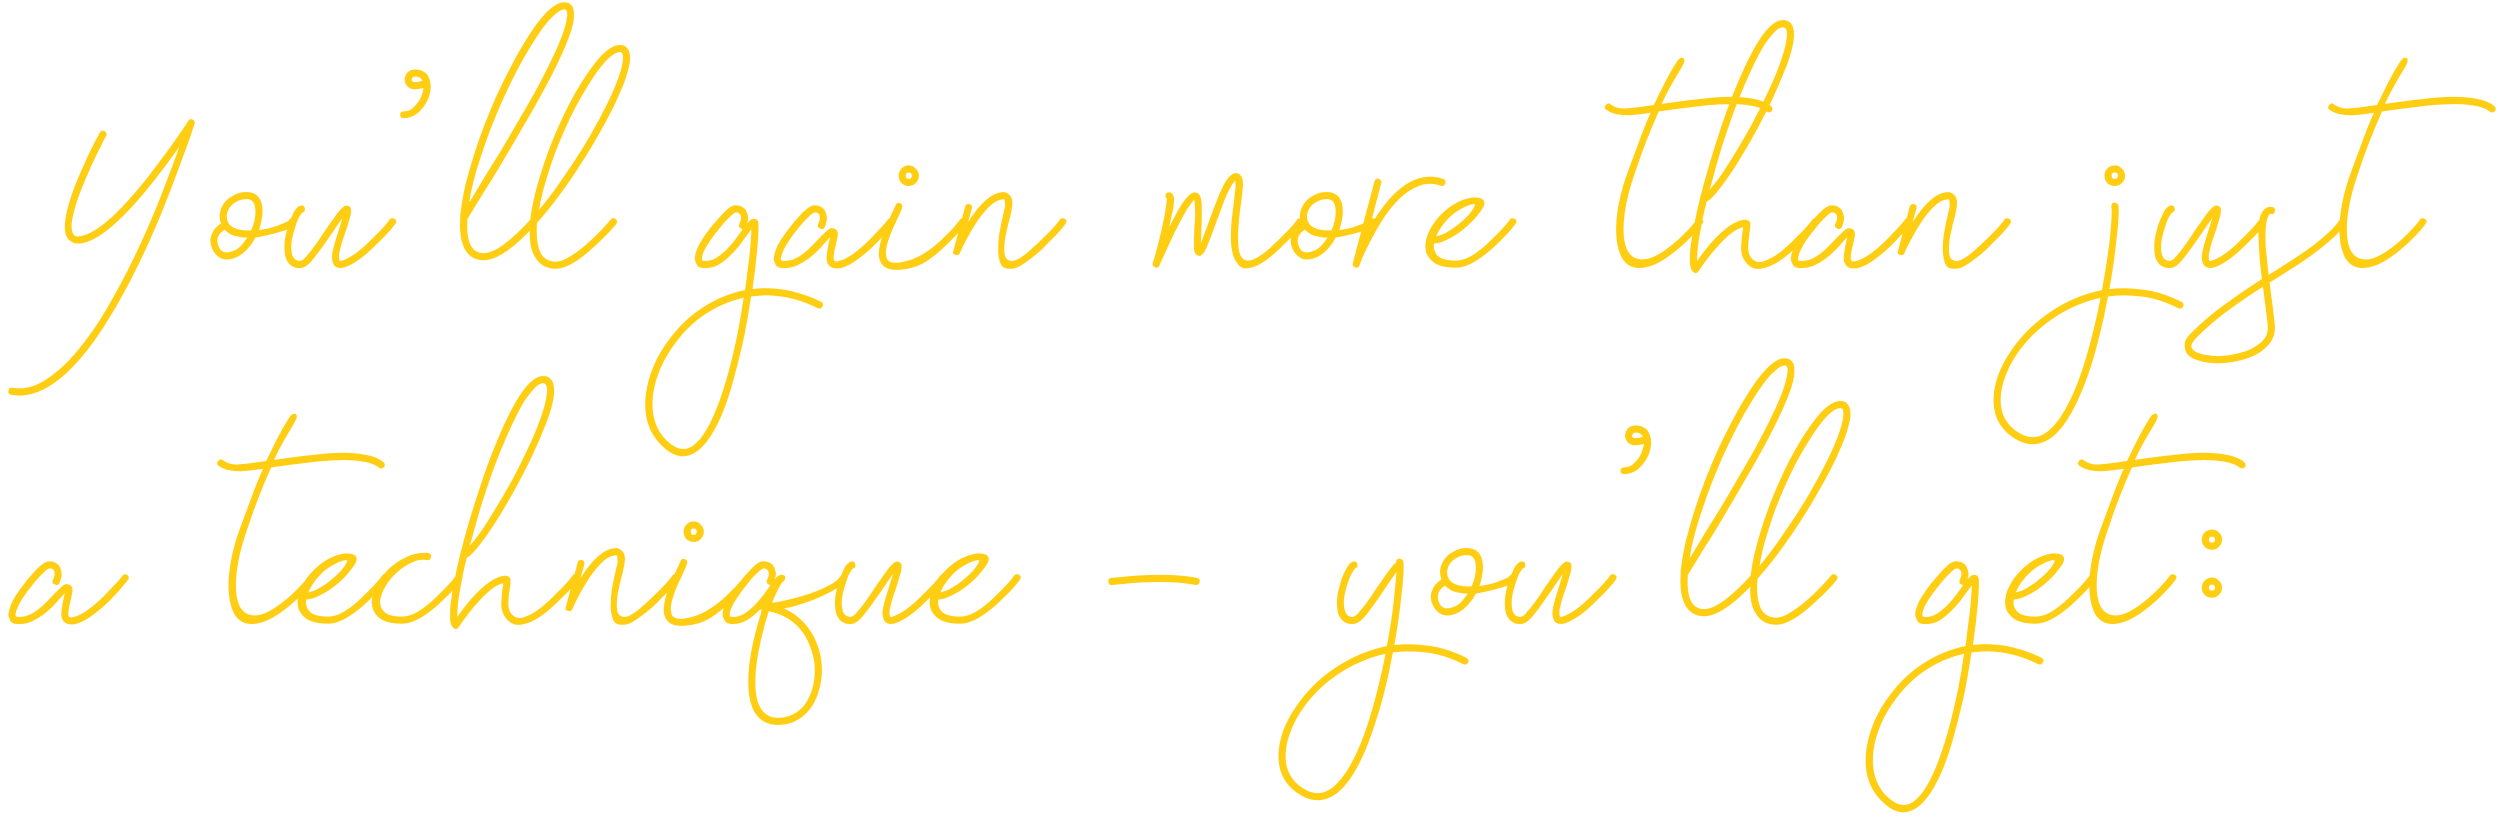 <svg width="309" height="101" viewBox="0 0 309 101" fill="none" xmlns="http://www.w3.org/2000/svg">
<path d="M2.361 48.893C2.215 48.893 2.054 48.879 1.878 48.849C1.732 48.849 1.571 48.835 1.395 48.806C1.102 48.747 0.985 48.571 1.044 48.279C1.102 47.986 1.278 47.869 1.571 47.927C2.917 48.161 4.264 47.84 5.61 46.961C6.986 46.083 8.303 44.883 9.562 43.361C10.85 41.839 12.064 40.097 13.206 38.136C14.348 36.175 15.387 34.243 16.323 32.341C17.641 29.618 18.797 26.999 19.792 24.481C20.787 21.935 21.578 19.827 22.163 18.159C21.724 18.744 21.241 19.403 20.714 20.135C20.187 20.837 19.631 21.569 19.046 22.33C15.299 27.072 12.342 29.648 10.177 30.057C9.679 30.145 9.284 30.116 8.991 29.97C8.728 29.823 8.523 29.662 8.376 29.487C7.615 28.404 8.054 25.872 9.693 21.891C10.015 21.188 10.323 20.5 10.616 19.827C10.908 19.154 11.186 18.569 11.45 18.071C11.742 17.486 12.035 16.929 12.328 16.402C12.474 16.139 12.679 16.081 12.943 16.227C13.06 16.285 13.133 16.373 13.162 16.49C13.191 16.607 13.177 16.71 13.118 16.798C13.118 16.798 13.03 16.959 12.855 17.281C12.708 17.573 12.504 17.983 12.24 18.51C12.006 19.008 11.728 19.578 11.406 20.222C11.113 20.866 10.82 21.54 10.528 22.242C9.825 23.852 9.342 25.242 9.079 26.413C8.874 27.262 8.801 27.877 8.859 28.257C8.918 28.608 8.991 28.843 9.079 28.96C9.108 29.018 9.181 29.091 9.298 29.179C9.445 29.238 9.679 29.238 10.001 29.179C10.967 29.004 12.152 28.301 13.557 27.072C14.962 25.813 16.558 24.057 18.343 21.803C19.016 20.925 19.646 20.091 20.231 19.3C20.846 18.481 21.373 17.749 21.812 17.105C22.251 16.461 22.602 15.949 22.865 15.568C23.129 15.159 23.261 14.954 23.261 14.954C23.378 14.719 23.553 14.661 23.788 14.778C24.022 14.866 24.109 15.041 24.051 15.305C24.051 15.334 23.875 15.861 23.524 16.886C23.173 17.881 22.69 19.198 22.075 20.837C21.49 22.476 20.773 24.335 19.924 26.413C19.075 28.491 18.138 30.584 17.114 32.692C15.884 35.209 14.669 37.434 13.469 39.366C12.299 41.297 11.128 42.937 9.957 44.283C7.323 47.357 4.791 48.893 2.361 48.893ZM36.317 27.818C36.317 27.965 36.112 28.126 35.702 28.301C35.322 28.448 34.868 28.594 34.341 28.74C33.814 28.887 33.287 29.018 32.761 29.135C32.234 29.253 31.838 29.326 31.575 29.355L31.224 29.97C30.258 31.375 29.175 32.077 27.975 32.077C27.565 32.077 27.184 31.916 26.833 31.594C26.482 31.272 26.233 30.862 26.087 30.365C25.94 29.779 25.999 29.253 26.262 28.784C26.35 28.55 26.482 28.345 26.657 28.169C26.862 27.965 27.082 27.774 27.316 27.599C27.258 27.452 27.214 27.291 27.184 27.116C27.155 26.911 27.14 26.735 27.14 26.589C27.228 25.799 27.565 25.14 28.15 24.613C28.384 24.408 28.692 24.218 29.072 24.042C29.453 23.837 29.936 23.735 30.521 23.735C31.809 23.793 32.453 24.598 32.453 26.15C32.453 26.501 32.409 26.867 32.321 27.247C32.263 27.628 32.16 28.023 32.014 28.433C32.922 28.316 33.712 28.126 34.385 27.862C35.058 27.599 35.468 27.423 35.614 27.335C35.644 27.306 35.658 27.277 35.658 27.247C35.688 27.218 35.717 27.189 35.746 27.16L35.79 27.116C35.849 27.028 35.936 26.984 36.053 26.984C36.2 26.955 36.317 26.984 36.405 27.072C36.639 27.247 36.654 27.452 36.449 27.686C36.419 27.686 36.405 27.701 36.405 27.73C36.346 27.789 36.317 27.818 36.317 27.818ZM31.048 28.477C31.399 27.686 31.575 26.911 31.575 26.15C31.575 25.125 31.224 24.613 30.521 24.613C30.082 24.613 29.716 24.686 29.424 24.833C29.131 24.979 28.897 25.125 28.721 25.272C28.311 25.652 28.077 26.106 28.019 26.633C28.019 27.043 28.092 27.335 28.238 27.511V27.599C28.531 28.009 29.014 28.272 29.687 28.389C29.921 28.448 30.141 28.477 30.346 28.477C30.58 28.477 30.814 28.477 31.048 28.477ZM30.565 29.355C30.39 29.355 30.214 29.355 30.038 29.355C29.863 29.326 29.702 29.296 29.555 29.267C29.145 29.209 28.794 29.106 28.502 28.96C28.209 28.784 27.96 28.594 27.755 28.389C27.023 28.857 26.745 29.443 26.921 30.145C27.009 30.467 27.14 30.731 27.316 30.936C27.521 31.111 27.741 31.199 27.975 31.199C28.238 31.199 28.589 31.111 29.029 30.936C29.497 30.731 29.98 30.248 30.477 29.487L30.565 29.355ZM42.027 30.892C42.027 30.95 41.998 31.067 41.939 31.243C41.91 31.389 41.895 31.55 41.895 31.726C41.895 31.872 41.91 32.004 41.939 32.121C41.969 32.238 42.042 32.282 42.159 32.253C42.657 32.106 43.227 31.814 43.871 31.375C44.544 30.906 45.262 30.277 46.023 29.487C46.637 28.901 47.15 28.374 47.559 27.906C47.969 27.408 48.174 27.145 48.174 27.116C48.233 27.028 48.32 26.984 48.438 26.984C48.584 26.955 48.701 26.984 48.789 27.072C49.023 27.247 49.038 27.452 48.833 27.686C48.833 27.716 48.628 27.979 48.218 28.477C47.808 28.945 47.281 29.487 46.637 30.101C44.998 31.77 43.593 32.765 42.422 33.087C41.954 33.175 41.603 33.102 41.369 32.867C41.047 32.487 40.959 31.901 41.105 31.111C41.281 30.321 41.574 29.311 41.983 28.082L42.334 26.94C41.925 27.496 41.5 28.111 41.061 28.784C40.125 30.16 39.349 31.228 38.734 31.989C38.149 32.75 37.607 33.131 37.11 33.131C36.934 33.131 36.744 33.116 36.539 33.087C36.334 33.028 36.129 32.926 35.924 32.78C35.748 32.633 35.587 32.428 35.441 32.165C35.295 31.872 35.207 31.506 35.178 31.067C35.119 30.394 35.163 29.735 35.309 29.091C35.456 28.418 35.587 27.921 35.705 27.599L36.319 26.194C36.583 25.755 36.861 25.491 37.154 25.403C37.446 25.345 37.622 25.462 37.68 25.755C37.739 26.018 37.636 26.194 37.373 26.282C37.285 26.34 37.139 26.545 36.934 26.896C36.758 27.247 36.583 27.73 36.407 28.345C36.202 28.96 36.071 29.545 36.012 30.101C35.983 30.657 36.012 31.111 36.1 31.462C36.275 31.989 36.612 32.253 37.11 32.253C37.139 32.253 37.241 32.209 37.417 32.121C37.593 32.004 37.915 31.653 38.383 31.067C38.705 30.657 39.027 30.218 39.349 29.75C39.671 29.282 39.993 28.799 40.315 28.301L41.72 26.325C41.954 26.033 42.173 25.799 42.378 25.623C42.583 25.418 42.803 25.359 43.037 25.447C43.3 25.535 43.417 25.725 43.388 26.018C43.388 26.311 43.359 26.545 43.3 26.721C43.242 26.955 43.169 27.203 43.081 27.467C42.993 27.73 42.905 28.023 42.818 28.345C42.671 28.755 42.525 29.179 42.378 29.618C42.232 30.057 42.115 30.482 42.027 30.892ZM49.898 14.602C49.606 14.602 49.459 14.471 49.459 14.207C49.459 13.915 49.606 13.768 49.898 13.768C50.308 13.768 50.66 13.651 50.952 13.417C51.245 13.153 51.464 12.919 51.611 12.714C51.816 12.451 51.977 12.158 52.094 11.836C52.211 11.514 52.299 11.192 52.357 10.87C52.035 10.958 51.669 11.017 51.26 11.046C50.879 11.046 50.557 10.9 50.294 10.607C50.001 10.256 49.942 9.831 50.118 9.334C50.352 8.836 50.762 8.587 51.347 8.587C51.728 8.587 52.035 8.66 52.269 8.807C52.504 8.924 52.679 9.056 52.796 9.202C53.089 9.641 53.235 10.124 53.235 10.651C53.235 11.587 52.928 12.451 52.313 13.241C51.64 14.149 50.835 14.602 49.898 14.602ZM51.347 9.465C51.201 9.465 51.099 9.495 51.04 9.553C50.981 9.612 50.938 9.67 50.908 9.729C50.908 9.787 50.894 9.846 50.864 9.904C50.864 9.934 50.894 9.978 50.952 10.036C51.128 10.212 51.538 10.197 52.182 9.992H52.225C52.167 9.875 52.123 9.802 52.094 9.773C51.918 9.568 51.669 9.465 51.347 9.465ZM68.7 33.219C67.529 33.219 66.666 32.721 66.109 31.726C65.641 30.965 65.436 29.896 65.495 28.521L65.1 28.916C62.934 31.082 61.163 32.165 59.787 32.165C58.733 32.165 57.958 31.711 57.46 30.804C56.962 29.867 56.772 28.579 56.889 26.94V26.896C56.889 26.75 56.889 26.604 56.889 26.457C56.918 26.282 56.948 26.106 56.977 25.93C57.094 24.964 57.284 23.91 57.548 22.769C57.84 21.627 58.192 20.398 58.602 19.081C58.982 17.881 59.407 16.666 59.875 15.437C60.372 14.178 60.885 12.949 61.411 11.748C61.968 10.548 62.538 9.392 63.124 8.28C63.709 7.138 64.295 6.099 64.88 5.162C65.349 4.401 65.787 3.728 66.197 3.143C66.636 2.557 67.046 2.06 67.427 1.65C68.334 0.713 69.11 0.26 69.754 0.289C70.076 0.289 70.31 0.362 70.456 0.508C70.603 0.625 70.72 0.757 70.808 0.904C70.895 1.108 70.939 1.416 70.939 1.826C70.969 2.235 70.866 2.85 70.632 3.67C70.398 4.46 69.973 5.528 69.359 6.875C68.773 8.192 67.924 9.86 66.812 11.88C66.139 13.11 65.436 14.339 64.704 15.568C64.002 16.798 63.3 17.998 62.597 19.169C61.924 20.34 61.265 21.437 60.621 22.462C59.977 23.457 59.421 24.35 58.953 25.14L57.767 27.072C57.679 28.594 57.826 29.692 58.206 30.365C58.558 30.98 59.084 31.287 59.787 31.287C60.46 31.287 61.28 30.936 62.246 30.233C63.241 29.501 64.339 28.477 65.539 27.16C65.714 25.579 66.109 23.808 66.724 21.847C67.31 19.857 68.056 17.837 68.963 15.788C69.871 13.71 70.837 11.851 71.861 10.212C72.769 8.777 73.588 7.665 74.32 6.875C75.227 5.967 76.018 5.528 76.691 5.558C76.779 5.558 76.881 5.572 76.998 5.602C77.145 5.631 77.276 5.704 77.394 5.821C77.54 5.938 77.657 6.114 77.745 6.348C77.833 6.553 77.876 6.831 77.876 7.182C77.876 7.592 77.803 8.046 77.657 8.543C77.54 9.041 77.379 9.568 77.174 10.124C76.969 10.68 76.735 11.236 76.472 11.792C76.237 12.348 76.003 12.861 75.769 13.329C75.125 14.617 74.393 15.963 73.574 17.369C72.754 18.773 71.876 20.178 70.939 21.584C69.359 23.925 67.851 25.901 66.417 27.511C66.417 27.54 66.402 27.569 66.373 27.599C66.256 29.238 66.417 30.482 66.856 31.331C67.266 32.004 67.88 32.341 68.7 32.341C69.198 32.341 69.768 32.136 70.412 31.726C71.086 31.316 71.744 30.833 72.388 30.277C73.032 29.721 73.632 29.15 74.188 28.565C74.745 27.979 75.169 27.511 75.462 27.16C75.637 26.925 75.842 26.896 76.076 27.072C76.311 27.247 76.34 27.452 76.164 27.686C76.135 27.745 75.871 28.052 75.374 28.608C74.876 29.135 74.261 29.735 73.53 30.409C71.539 32.282 69.929 33.219 68.7 33.219ZM69.71 1.167C69.388 1.167 68.89 1.489 68.217 2.133C67.544 2.777 66.695 3.933 65.671 5.602C65.085 6.538 64.5 7.563 63.914 8.675C63.358 9.758 62.802 10.9 62.246 12.1C61.719 13.271 61.207 14.485 60.709 15.744C60.241 16.973 59.816 18.173 59.436 19.344C58.733 21.422 58.25 23.311 57.987 25.008L58.206 24.701C58.675 23.91 59.216 23.003 59.831 21.979C60.475 20.954 61.148 19.871 61.851 18.73C62.553 17.559 63.256 16.359 63.958 15.129C64.69 13.9 65.392 12.685 66.066 11.485C66.797 10.139 67.427 8.924 67.954 7.841C68.51 6.728 68.949 5.748 69.271 4.899C69.534 4.255 69.725 3.714 69.842 3.274C69.959 2.835 70.032 2.484 70.061 2.221C70.12 1.928 70.134 1.723 70.105 1.606C70.076 1.46 70.046 1.357 70.017 1.299C69.959 1.211 69.856 1.167 69.71 1.167ZM76.603 6.436C76.486 6.436 76.296 6.494 76.032 6.611C75.769 6.728 75.403 7.021 74.935 7.49C74.232 8.221 73.457 9.29 72.608 10.695C72.11 11.485 71.612 12.348 71.115 13.285C70.647 14.193 70.193 15.144 69.754 16.139C69.315 17.134 68.905 18.13 68.524 19.125C68.173 20.12 67.851 21.101 67.558 22.067C67.119 23.471 66.812 24.759 66.636 25.93C67.222 25.228 67.807 24.481 68.393 23.691C68.978 22.871 69.578 22.008 70.193 21.101C71.159 19.695 72.052 18.291 72.871 16.886C73.691 15.451 74.408 14.119 75.022 12.89C75.637 11.631 76.12 10.504 76.472 9.509C76.823 8.514 76.998 7.724 76.998 7.138C76.998 6.787 76.954 6.582 76.867 6.524C76.779 6.465 76.706 6.436 76.647 6.436H76.603ZM101.484 37.302C101.748 37.448 101.806 37.639 101.66 37.873C101.543 38.136 101.352 38.209 101.089 38.092C99.245 37.185 97.445 36.673 95.688 36.556C95.191 36.497 94.708 36.482 94.24 36.512C93.8 36.541 93.332 36.585 92.835 36.643C92.688 37.58 92.527 38.575 92.352 39.629C92.176 40.654 91.971 41.678 91.737 42.703C91.327 44.459 90.917 46.054 90.507 47.488C90.098 48.923 89.659 50.196 89.19 51.308C88.019 54.03 86.761 55.655 85.414 56.182C85.034 56.328 84.697 56.401 84.404 56.401C83.468 56.401 82.502 55.86 81.507 54.777C80.072 53.225 79.516 51.191 79.838 48.674C79.984 47.532 80.306 46.376 80.804 45.205C81.302 44.034 81.96 42.922 82.78 41.868C83.804 40.492 84.975 39.336 86.292 38.4C87.639 37.434 89.073 36.717 90.595 36.248C91.093 36.073 91.591 35.941 92.088 35.853C92.205 35.063 92.293 34.36 92.352 33.746C92.439 33.102 92.513 32.56 92.571 32.121C92.688 31.184 92.761 30.409 92.791 29.794C92.82 29.179 92.849 28.696 92.878 28.345L92.308 29.091C92.015 29.501 91.693 29.94 91.342 30.409C90.99 30.848 90.595 31.272 90.156 31.682C89.746 32.092 89.293 32.443 88.795 32.736C88.327 32.999 87.814 33.131 87.258 33.131C86.673 33.16 86.307 33.043 86.161 32.78C86.014 32.487 85.927 32.267 85.897 32.121C85.839 31.828 85.927 31.375 86.161 30.76C86.424 30.116 86.98 29.238 87.829 28.126C88.093 27.804 88.356 27.496 88.62 27.203C88.912 26.881 89.176 26.589 89.41 26.325C89.82 25.916 90.112 25.667 90.288 25.579C90.464 25.491 90.581 25.433 90.639 25.403C91.254 25.316 91.751 25.477 92.132 25.886C92.22 26.033 92.308 26.238 92.395 26.501C92.513 26.765 92.498 27.116 92.352 27.555H92.395C92.483 27.438 92.6 27.321 92.747 27.203C92.922 27.057 93.127 27.013 93.361 27.072C93.566 27.13 93.683 27.262 93.713 27.467C93.742 27.643 93.757 27.848 93.757 28.082C93.757 28.667 93.698 29.633 93.581 30.98C93.464 32.297 93.274 33.877 93.01 35.721C93.859 35.604 94.781 35.59 95.776 35.678C96.713 35.736 97.664 35.912 98.63 36.204C99.596 36.468 100.547 36.834 101.484 37.302ZM91.21 40.99C91.356 40.229 91.488 39.497 91.605 38.795C91.722 38.092 91.825 37.419 91.912 36.775C91.737 36.834 91.561 36.892 91.386 36.951C91.21 36.98 91.034 37.024 90.859 37.083C89.424 37.522 88.063 38.195 86.775 39.102C85.517 40.01 84.419 41.107 83.482 42.395C82.721 43.39 82.107 44.429 81.638 45.513C81.17 46.625 80.863 47.708 80.716 48.762C80.453 51.016 80.921 52.816 82.121 54.162C83.292 55.421 84.375 55.787 85.37 55.26C86.453 54.674 87.493 53.152 88.488 50.694C89.483 48.264 90.39 45.029 91.21 40.99ZM91.605 28.608C91.634 28.55 91.664 28.506 91.693 28.477C91.722 28.418 91.751 28.36 91.781 28.301C91.722 28.301 91.664 28.287 91.605 28.257C91.342 28.14 91.269 27.95 91.386 27.686C91.649 27.101 91.664 26.691 91.43 26.457C91.312 26.282 91.122 26.223 90.859 26.282C90.712 26.34 90.42 26.589 89.981 27.028C89.541 27.467 89.029 28.067 88.444 28.828C87.771 29.706 87.302 30.423 87.039 30.98C86.805 31.506 86.717 31.872 86.775 32.077C86.775 32.136 86.79 32.18 86.819 32.209C86.878 32.238 87.01 32.253 87.215 32.253C87.653 32.253 88.078 32.136 88.488 31.901C88.898 31.638 89.293 31.331 89.673 30.98C90.054 30.599 90.405 30.204 90.727 29.794C91.049 29.355 91.342 28.96 91.605 28.608ZM110.34 27.072C110.545 27.306 110.56 27.511 110.384 27.686C110.355 27.745 110.121 28.038 109.682 28.565C109.272 29.062 108.745 29.633 108.101 30.277C107.486 30.892 106.798 31.477 106.037 32.033C105.306 32.589 104.603 32.955 103.93 33.131C103.842 33.16 103.74 33.175 103.622 33.175C103.535 33.175 103.461 33.175 103.403 33.175C103.022 33.175 102.73 33.072 102.525 32.867C102.232 32.575 102.115 32.165 102.174 31.638C102.232 31.082 102.32 30.54 102.437 30.014L102.613 29.311L101.954 30.014C101.691 30.335 101.383 30.672 101.032 31.023C100.681 31.375 100.286 31.711 99.847 32.033C99.437 32.326 98.983 32.589 98.485 32.824C98.017 33.028 97.519 33.131 96.993 33.131C96.436 33.16 96.07 33.043 95.895 32.78C95.749 32.487 95.661 32.267 95.632 32.121C95.602 31.828 95.705 31.375 95.939 30.76C96.173 30.116 96.729 29.238 97.607 28.126C97.841 27.804 98.09 27.496 98.354 27.203C98.646 26.881 98.91 26.589 99.144 26.325C99.583 25.916 99.89 25.667 100.066 25.579C100.242 25.491 100.359 25.433 100.417 25.403C101.003 25.316 101.486 25.477 101.866 25.886C101.983 26.033 102.086 26.282 102.174 26.633C102.261 26.984 102.188 27.452 101.954 28.038C101.837 28.301 101.647 28.374 101.383 28.257C101.091 28.14 101.003 27.95 101.12 27.686C101.383 27.13 101.412 26.721 101.208 26.457C101.091 26.282 100.886 26.223 100.593 26.282C100.447 26.34 100.154 26.589 99.715 27.028C99.276 27.467 98.763 28.067 98.178 28.828C97.505 29.706 97.051 30.423 96.817 30.98C96.583 31.506 96.48 31.872 96.51 32.077C96.539 32.136 96.568 32.18 96.597 32.209C96.627 32.238 96.744 32.253 96.949 32.253C97.388 32.253 97.812 32.165 98.222 31.989C98.661 31.784 99.056 31.536 99.407 31.243C99.788 30.95 100.125 30.643 100.417 30.321C100.739 29.999 101.032 29.692 101.295 29.399C101.705 28.989 102.042 28.667 102.305 28.433C102.569 28.199 102.832 28.14 103.096 28.257C103.447 28.345 103.593 28.652 103.535 29.179L103.315 30.233C103.257 30.467 103.198 30.701 103.139 30.936C103.11 31.14 103.081 31.345 103.052 31.55C103.022 31.814 103.022 31.989 103.052 32.077C103.081 32.165 103.125 32.224 103.183 32.253C103.242 32.341 103.418 32.341 103.71 32.253C104.705 32.019 105.993 31.111 107.574 29.531C107.896 29.209 108.174 28.916 108.408 28.652C108.672 28.389 108.906 28.14 109.111 27.906C109.345 27.643 109.55 27.394 109.725 27.16C109.784 27.043 109.872 26.984 109.989 26.984C110.135 26.984 110.252 27.013 110.34 27.072ZM117.135 30.101C116.287 30.98 115.394 31.726 114.457 32.341C113.52 32.926 112.408 33.263 111.12 33.35H110.725C109.905 33.35 109.32 33.102 108.969 32.604C108.735 32.253 108.618 31.828 108.618 31.331C108.647 30.833 108.735 30.306 108.881 29.75C109.027 29.194 109.218 28.638 109.452 28.082C109.715 27.526 109.949 27.013 110.154 26.545L110.681 25.403C110.74 25.14 110.915 25.038 111.208 25.096C111.471 25.184 111.574 25.374 111.515 25.667C111.457 25.813 111.384 25.989 111.296 26.194C111.208 26.399 111.106 26.633 110.988 26.896C110.784 27.306 110.564 27.774 110.33 28.301C110.096 28.828 109.905 29.34 109.759 29.838C109.554 30.511 109.466 31.023 109.496 31.375C109.525 31.697 109.583 31.931 109.671 32.077C109.905 32.399 110.359 32.531 111.032 32.472C112.115 32.326 113.096 31.989 113.974 31.462C114.881 30.936 115.73 30.277 116.521 29.487C117.135 28.901 117.648 28.374 118.057 27.906C118.467 27.408 118.672 27.145 118.672 27.116C118.731 27.028 118.818 26.984 118.936 26.984C119.082 26.955 119.199 26.984 119.287 27.072C119.521 27.247 119.536 27.452 119.331 27.686C119.331 27.716 119.126 27.979 118.716 28.477C118.306 28.945 117.779 29.487 117.135 30.101ZM112.306 22.988C111.984 22.988 111.691 22.871 111.428 22.637C111.193 22.374 111.076 22.067 111.076 21.715C111.076 21.364 111.193 21.071 111.428 20.837C111.691 20.574 111.984 20.442 112.306 20.442C112.657 20.442 112.95 20.574 113.184 20.837C113.447 21.071 113.579 21.364 113.579 21.715C113.579 22.067 113.447 22.374 113.184 22.637C112.95 22.871 112.657 22.988 112.306 22.988ZM112.306 21.32C112.071 21.32 111.954 21.452 111.954 21.715C111.954 21.979 112.071 22.11 112.306 22.11C112.569 22.11 112.701 21.979 112.701 21.715C112.701 21.452 112.569 21.32 112.306 21.32ZM124.209 29.662C124.062 30.862 124.121 31.623 124.384 31.945C124.677 32.267 125.058 32.341 125.526 32.165C126.024 31.96 126.565 31.594 127.15 31.067C127.765 30.54 128.336 30.014 128.863 29.487C129.478 28.901 129.99 28.374 130.4 27.906C130.809 27.408 131.014 27.145 131.014 27.116C131.073 27.028 131.161 26.984 131.278 26.984C131.424 26.955 131.541 26.984 131.629 27.072C131.863 27.247 131.878 27.452 131.673 27.686C131.673 27.716 131.468 27.979 131.058 28.477C130.648 28.945 130.122 29.487 129.478 30.101C129.273 30.335 128.98 30.628 128.599 30.98C128.219 31.331 127.809 31.667 127.37 31.989C126.96 32.311 126.536 32.604 126.097 32.867C125.687 33.102 125.321 33.219 124.999 33.219H124.692C124.165 33.219 123.814 32.984 123.638 32.516C123.462 32.019 123.375 31.448 123.375 30.804C123.375 30.16 123.418 29.531 123.506 28.916C123.623 28.272 123.711 27.804 123.77 27.511C123.858 27.189 123.931 26.867 123.989 26.545C124.077 26.194 124.15 25.886 124.209 25.623C124.238 25.447 124.238 25.301 124.209 25.184C124.209 25.067 124.209 24.979 124.209 24.92C124.179 24.833 124.165 24.759 124.165 24.701C124.077 24.613 123.975 24.598 123.858 24.657C123.331 24.715 122.789 25.023 122.233 25.579C121.706 26.106 121.208 26.721 120.74 27.423C120.272 28.126 119.847 28.843 119.467 29.575C119.086 30.277 118.808 30.848 118.633 31.287C118.545 31.521 118.369 31.594 118.106 31.506C117.813 31.448 117.725 31.272 117.842 30.98L119.291 25.535C119.35 25.272 119.525 25.169 119.818 25.228C120.082 25.286 120.184 25.462 120.125 25.755L119.642 27.467C121.077 25.184 122.438 23.954 123.726 23.779C124.019 23.72 124.238 23.735 124.384 23.823C124.56 23.91 124.692 23.998 124.78 24.086C125.102 24.408 125.204 24.906 125.087 25.579C124.999 26.223 124.838 26.94 124.604 27.73C124.545 28.052 124.472 28.389 124.384 28.74C124.297 29.062 124.238 29.37 124.209 29.662ZM152.882 32.472C152.619 32.15 152.428 31.711 152.311 31.155C152.194 30.599 152.136 29.984 152.136 29.311C152.136 28.638 152.165 27.95 152.223 27.247C152.311 26.516 152.399 25.828 152.487 25.184L152.706 23.164C152.736 22.93 152.736 22.754 152.706 22.637C152.706 22.491 152.692 22.388 152.663 22.33C152.604 22.388 152.487 22.535 152.311 22.769C152.165 23.003 151.945 23.413 151.653 23.998C151.419 24.525 151.184 25.125 150.95 25.799C150.716 26.442 150.482 27.072 150.248 27.686C149.867 28.77 149.545 29.618 149.282 30.233C149.048 30.848 148.828 31.243 148.623 31.419C148.477 31.565 148.345 31.638 148.228 31.638C148.111 31.609 148.023 31.579 147.965 31.55C147.73 31.433 147.599 31.155 147.569 30.716C147.54 30.277 147.555 29.487 147.613 28.345C147.643 27.935 147.672 27.526 147.701 27.116C147.73 26.677 147.73 26.267 147.701 25.886C147.701 25.535 147.686 25.272 147.657 25.096C147.657 24.92 147.628 24.789 147.569 24.701C147.452 24.818 147.204 25.154 146.823 25.711C146.472 26.238 145.916 27.262 145.155 28.784C144.92 29.282 144.686 29.779 144.452 30.277C144.247 30.745 144.057 31.17 143.881 31.55C143.706 31.931 143.559 32.238 143.442 32.472C143.354 32.706 143.31 32.824 143.31 32.824C143.252 32.999 143.12 33.087 142.915 33.087C142.857 33.087 142.813 33.072 142.784 33.043C142.52 32.955 142.418 32.78 142.476 32.516C142.476 32.516 142.506 32.414 142.564 32.209C142.652 32.004 142.74 31.726 142.828 31.375C142.915 31.023 143.018 30.628 143.135 30.189C143.252 29.721 143.369 29.253 143.486 28.784C143.837 27.233 144.042 26.179 144.101 25.623C144.189 25.038 144.233 24.672 144.233 24.525C144.115 24.496 144.057 24.393 144.057 24.218C144.057 23.925 144.203 23.779 144.496 23.779C144.701 23.779 144.847 23.852 144.935 23.998C145.023 24.115 145.081 24.306 145.111 24.569C145.14 24.803 145.096 25.257 144.979 25.93C144.92 26.223 144.847 26.545 144.759 26.896C144.701 27.247 144.628 27.628 144.54 28.038C144.833 27.452 145.096 26.94 145.33 26.501C145.594 26.033 145.828 25.623 146.033 25.272C146.706 24.276 147.247 23.779 147.657 23.779C147.862 23.779 148.038 23.852 148.184 23.998C148.418 24.262 148.535 24.759 148.535 25.491C148.565 26.223 148.55 27.203 148.491 28.433C148.491 28.667 148.477 28.93 148.448 29.223C148.448 29.516 148.448 29.779 148.448 30.014L149.413 27.423C149.648 26.75 149.896 26.077 150.16 25.403C150.423 24.701 150.687 24.057 150.95 23.471C151.623 22.008 152.253 21.32 152.838 21.408C153.014 21.408 153.175 21.496 153.321 21.671C153.555 21.905 153.658 22.315 153.628 22.901C153.599 23.486 153.511 24.291 153.365 25.316C153.277 25.842 153.204 26.442 153.146 27.116C153.087 27.76 153.043 28.404 153.014 29.048C153.014 29.662 153.043 30.233 153.102 30.76C153.189 31.287 153.336 31.667 153.541 31.901C153.833 32.194 154.199 32.282 154.638 32.165C155.077 32.019 155.516 31.784 155.956 31.462C156.424 31.14 156.848 30.789 157.229 30.409C157.639 30.028 157.961 29.721 158.195 29.487C158.809 28.901 159.322 28.374 159.731 27.906C160.141 27.408 160.346 27.145 160.346 27.116C160.405 27.028 160.493 26.984 160.61 26.984C160.756 26.955 160.873 26.984 160.961 27.072C161.195 27.247 161.21 27.452 161.005 27.686C161.005 27.716 160.8 27.979 160.39 28.477C159.98 28.945 159.453 29.487 158.809 30.101C158.4 30.54 157.902 31.009 157.317 31.506C156.76 31.975 156.204 32.37 155.648 32.692C155.092 32.984 154.565 33.145 154.068 33.175C153.57 33.204 153.175 32.97 152.882 32.472ZM169.837 27.818C169.837 27.965 169.632 28.126 169.223 28.301C168.842 28.448 168.388 28.594 167.861 28.74C167.335 28.887 166.808 29.018 166.281 29.135C165.754 29.253 165.359 29.326 165.095 29.355L164.744 29.97C163.778 31.375 162.695 32.077 161.495 32.077C161.085 32.077 160.705 31.916 160.353 31.594C160.002 31.272 159.753 30.862 159.607 30.365C159.461 29.779 159.519 29.253 159.783 28.784C159.87 28.55 160.002 28.345 160.178 28.169C160.383 27.965 160.602 27.774 160.836 27.599C160.778 27.452 160.734 27.291 160.705 27.116C160.675 26.911 160.661 26.735 160.661 26.589C160.749 25.799 161.085 25.14 161.671 24.613C161.905 24.408 162.212 24.218 162.593 24.042C162.973 23.837 163.456 23.735 164.042 23.735C165.329 23.793 165.973 24.598 165.973 26.15C165.973 26.501 165.93 26.867 165.842 27.247C165.783 27.628 165.681 28.023 165.534 28.433C166.442 28.316 167.232 28.126 167.905 27.862C168.579 27.599 168.988 27.423 169.135 27.335C169.164 27.306 169.179 27.277 169.179 27.247C169.208 27.218 169.237 27.189 169.266 27.16L169.31 27.116C169.369 27.028 169.457 26.984 169.574 26.984C169.72 26.955 169.837 26.984 169.925 27.072C170.159 27.247 170.174 27.452 169.969 27.686C169.94 27.686 169.925 27.701 169.925 27.73C169.866 27.789 169.837 27.818 169.837 27.818ZM164.568 28.477C164.92 27.686 165.095 26.911 165.095 26.15C165.095 25.125 164.744 24.613 164.042 24.613C163.602 24.613 163.237 24.686 162.944 24.833C162.651 24.979 162.417 25.125 162.241 25.272C161.832 25.652 161.597 26.106 161.539 26.633C161.539 27.043 161.612 27.335 161.758 27.511V27.599C162.051 28.009 162.534 28.272 163.207 28.389C163.441 28.448 163.661 28.477 163.866 28.477C164.1 28.477 164.334 28.477 164.568 28.477ZM164.085 29.355C163.91 29.355 163.734 29.355 163.559 29.355C163.383 29.326 163.222 29.296 163.076 29.267C162.666 29.209 162.315 29.106 162.022 28.96C161.729 28.784 161.48 28.594 161.275 28.389C160.544 28.857 160.266 29.443 160.441 30.145C160.529 30.467 160.661 30.731 160.836 30.936C161.041 31.111 161.261 31.199 161.495 31.199C161.758 31.199 162.11 31.111 162.549 30.936C163.017 30.731 163.5 30.248 163.998 29.487L164.085 29.355ZM178.05 22.945C177.113 22.623 176.221 22.637 175.372 22.988C174.523 23.311 173.718 23.837 172.957 24.569C172.225 25.301 171.552 26.135 170.937 27.072C170.352 28.009 169.84 28.901 169.401 29.75C168.991 30.57 168.654 31.272 168.391 31.858C168.157 32.443 168.039 32.75 168.039 32.78C167.981 32.984 167.849 33.087 167.644 33.087C167.586 33.087 167.542 33.072 167.513 33.043C167.249 32.984 167.147 32.809 167.205 32.516L169.884 22.418C169.913 22.301 169.971 22.213 170.059 22.154C170.176 22.067 170.293 22.052 170.41 22.11C170.527 22.14 170.615 22.213 170.674 22.33C170.762 22.418 170.776 22.52 170.718 22.637L169.269 28.169C169.415 27.877 169.576 27.599 169.752 27.335C169.927 27.072 170.103 26.794 170.279 26.501C171.42 24.803 172.576 23.574 173.747 22.813C175.269 21.818 176.806 21.584 178.357 22.11C178.65 22.227 178.738 22.418 178.621 22.681C178.504 22.974 178.314 23.062 178.05 22.945ZM179.963 33.087C178.792 33.087 177.914 32.897 177.329 32.516C176.743 32.106 176.377 31.609 176.231 31.023C176.114 30.409 176.187 29.735 176.451 29.004C176.743 28.272 177.168 27.584 177.724 26.94C178.28 26.296 178.924 25.74 179.656 25.272C180.417 24.803 181.222 24.511 182.071 24.393C182.627 24.393 183.007 24.467 183.212 24.613C183.417 24.759 183.505 24.95 183.476 25.184C183.446 25.389 183.344 25.623 183.168 25.886C182.993 26.12 182.817 26.355 182.641 26.589C182.378 26.94 182.027 27.321 181.588 27.73C181.149 28.14 180.68 28.521 180.183 28.872C179.685 29.194 179.187 29.472 178.69 29.706C178.192 29.94 177.724 30.072 177.285 30.101H177.241C177.153 30.687 177.299 31.184 177.68 31.594C178.09 32.004 178.836 32.209 179.919 32.209C180.651 32.209 181.412 31.945 182.202 31.419C182.993 30.892 183.754 30.248 184.485 29.487C185.1 28.901 185.612 28.374 186.022 27.906C186.432 27.408 186.637 27.145 186.637 27.116C186.695 27.028 186.783 26.984 186.9 26.984C187.047 26.955 187.164 26.984 187.252 27.072C187.486 27.247 187.5 27.452 187.295 27.686C187.295 27.716 187.091 27.979 186.681 28.477C186.271 28.945 185.744 29.487 185.1 30.101C184.251 30.95 183.359 31.667 182.422 32.253C181.514 32.809 180.695 33.087 179.963 33.087ZM182.071 25.228C181.632 25.316 181.178 25.491 180.71 25.755C180.241 25.989 179.787 26.296 179.348 26.677C178.939 27.057 178.573 27.467 178.251 27.906C177.929 28.345 177.68 28.784 177.504 29.223C177.739 29.165 177.987 29.091 178.251 29.004C178.514 28.887 178.807 28.726 179.129 28.521C179.539 28.287 179.948 27.994 180.358 27.643C180.797 27.291 181.178 26.94 181.5 26.589C181.851 26.179 182.071 25.872 182.158 25.667C182.276 25.462 182.334 25.33 182.334 25.272C182.305 25.272 182.276 25.272 182.246 25.272C182.217 25.242 182.158 25.228 182.071 25.228ZM206.913 12.627C208.143 12.451 209.358 12.305 210.558 12.188C211.758 12.041 212.885 11.968 213.939 11.968C214.992 11.968 215.944 12.056 216.792 12.231C217.641 12.378 218.344 12.671 218.9 13.11C219.105 13.314 219.134 13.519 218.988 13.724C218.783 13.929 218.578 13.958 218.373 13.812C217.846 13.402 217.114 13.139 216.178 13.022C215.27 12.875 214.246 12.832 213.104 12.89C211.963 12.919 210.748 13.022 209.46 13.197C208.172 13.344 206.913 13.505 205.684 13.68C205.391 13.739 205.172 13.768 205.025 13.768C204.469 14.998 203.942 16.256 203.445 17.544C202.947 18.832 202.494 20.105 202.084 21.364C201.323 23.53 200.869 25.462 200.723 27.16C200.576 28.857 200.723 30.131 201.162 30.98C201.63 31.828 202.391 32.18 203.445 32.033C204.499 31.858 205.874 31.009 207.572 29.487C208.187 28.901 208.699 28.374 209.109 27.906C209.519 27.408 209.723 27.145 209.723 27.116C209.782 27.028 209.87 26.984 209.987 26.984C210.133 26.955 210.25 26.984 210.338 27.072C210.572 27.247 210.587 27.452 210.382 27.686C210.382 27.716 210.177 27.979 209.767 28.477C209.358 28.945 208.831 29.487 208.187 30.101C206.723 31.419 205.465 32.297 204.411 32.736C203.357 33.145 202.479 33.233 201.776 32.999C201.103 32.765 200.606 32.267 200.284 31.506C199.962 30.716 199.786 29.779 199.757 28.696C199.727 27.584 199.845 26.369 200.108 25.052C200.371 23.735 200.752 22.418 201.25 21.101C201.689 19.93 202.128 18.744 202.567 17.544C203.006 16.315 203.489 15.115 204.016 13.944C203.606 14.002 203.167 14.061 202.698 14.119C202.23 14.178 201.747 14.222 201.25 14.251C200.781 14.251 200.313 14.207 199.845 14.119C199.376 14.032 198.952 13.856 198.571 13.592C198.308 13.446 198.279 13.241 198.483 12.978C198.659 12.744 198.849 12.714 199.054 12.89C199.318 13.066 199.581 13.197 199.845 13.285C200.108 13.373 200.43 13.417 200.81 13.417C201.191 13.388 201.659 13.344 202.215 13.285C202.801 13.197 203.533 13.095 204.411 12.978C204.879 12.012 205.333 11.09 205.772 10.212C206.24 9.304 206.723 8.455 207.221 7.665C207.543 7.197 207.821 7.036 208.055 7.182C208.289 7.329 208.231 7.694 207.879 8.28C207.47 8.953 207.031 9.699 206.562 10.519C206.123 11.309 205.728 12.085 205.377 12.846L206.913 12.627ZM216.557 31.989C216.908 32.341 217.332 32.458 217.83 32.341C218.328 32.194 218.84 31.96 219.367 31.638C219.894 31.287 220.377 30.906 220.816 30.497C221.284 30.087 221.635 29.75 221.869 29.487C222.484 28.901 222.996 28.374 223.406 27.906C223.816 27.408 224.021 27.145 224.021 27.116C224.079 27.028 224.167 26.984 224.284 26.984C224.431 26.955 224.548 26.984 224.636 27.072C224.87 27.247 224.884 27.452 224.679 27.686C224.679 27.716 224.475 27.979 224.065 28.477C223.655 28.945 223.128 29.487 222.484 30.101C222.191 30.394 221.767 30.789 221.211 31.287C220.684 31.755 220.099 32.18 219.455 32.56C218.84 32.911 218.211 33.131 217.567 33.219C216.952 33.306 216.41 33.102 215.942 32.604C215.444 32.077 215.196 31.433 215.196 30.672C215.225 29.911 215.283 29.238 215.371 28.652C215.43 28.418 215.459 28.228 215.459 28.082C214.552 28.257 213.425 29.135 212.078 30.716C211.756 31.067 211.464 31.419 211.2 31.77C210.966 32.092 210.746 32.385 210.542 32.648C210.307 32.97 210.103 33.263 209.927 33.526C209.839 33.672 209.722 33.746 209.576 33.746C209.459 33.746 209.341 33.687 209.224 33.57C209.166 33.482 209.093 33.365 209.005 33.219C208.946 33.072 208.902 32.853 208.873 32.56C208.873 32.238 208.873 31.843 208.873 31.375C208.902 30.877 208.976 30.262 209.093 29.531C209.239 28.565 209.444 27.482 209.707 26.282C209.971 25.081 210.293 23.793 210.673 22.418C211.083 20.925 211.522 19.447 211.99 17.983C212.459 16.52 212.927 15.115 213.395 13.768C213.893 12.422 214.391 11.163 214.888 9.992C215.386 8.821 215.869 7.782 216.337 6.875C217.069 5.47 217.728 4.431 218.313 3.757C219.074 2.879 219.777 2.455 220.421 2.484C220.947 2.484 221.328 2.733 221.562 3.231C221.884 3.992 221.767 5.25 221.211 7.007C220.977 7.768 220.655 8.616 220.245 9.553C219.864 10.49 219.425 11.485 218.928 12.539C218.459 13.505 217.962 14.485 217.435 15.48C216.908 16.476 216.367 17.442 215.81 18.378C215.283 19.286 214.757 20.149 214.23 20.969C213.703 21.759 213.205 22.462 212.737 23.076C212.298 23.662 211.932 24.101 211.639 24.393C211.376 24.657 211.142 24.833 210.937 24.92C210.703 25.828 210.512 26.677 210.366 27.467C210.22 28.257 210.088 28.989 209.971 29.662C209.883 30.306 209.824 30.833 209.795 31.243C209.766 31.653 209.751 31.989 209.751 32.253C210.19 31.638 210.732 30.936 211.376 30.145C213.132 28.155 214.596 27.16 215.766 27.16C215.884 27.16 216.03 27.218 216.206 27.335C216.323 27.482 216.367 27.672 216.337 27.906C216.337 28.111 216.308 28.404 216.249 28.784C216.162 29.282 216.103 29.852 216.074 30.497C216.045 31.111 216.206 31.609 216.557 31.989ZM211.288 23.471C211.464 23.267 211.683 23.003 211.947 22.681C212.21 22.359 212.517 21.949 212.869 21.452C213.425 20.603 214.01 19.666 214.625 18.642C215.269 17.588 215.898 16.505 216.513 15.393C217.215 14.075 217.845 12.817 218.401 11.617C218.986 10.417 219.455 9.334 219.806 8.368C220.186 7.372 220.464 6.509 220.64 5.777C220.816 5.016 220.889 4.416 220.86 3.977C220.801 3.655 220.713 3.479 220.596 3.45C220.508 3.392 220.435 3.362 220.377 3.362H220.333C220.245 3.362 220.113 3.406 219.938 3.494C219.762 3.553 219.542 3.728 219.279 4.021C219.016 4.284 218.694 4.679 218.313 5.206C217.962 5.704 217.567 6.392 217.128 7.27C216.659 8.177 216.176 9.216 215.679 10.387C215.181 11.529 214.683 12.773 214.186 14.119C213.717 15.437 213.249 16.827 212.781 18.291C212.342 19.725 211.932 21.174 211.551 22.637L211.288 23.471ZM236.057 27.072C236.262 27.306 236.276 27.511 236.101 27.686C236.071 27.745 235.837 28.038 235.398 28.565C234.988 29.062 234.461 29.633 233.817 30.277C233.203 30.892 232.515 31.477 231.754 32.033C231.022 32.589 230.32 32.955 229.646 33.131C229.559 33.16 229.456 33.175 229.339 33.175C229.251 33.175 229.178 33.175 229.12 33.175C228.739 33.175 228.446 33.072 228.241 32.867C227.949 32.575 227.832 32.165 227.89 31.638C227.949 31.082 228.036 30.54 228.154 30.014L228.329 29.311L227.671 30.014C227.407 30.335 227.1 30.672 226.749 31.023C226.397 31.375 226.002 31.711 225.563 32.033C225.153 32.326 224.7 32.589 224.202 32.824C223.734 33.028 223.236 33.131 222.709 33.131C222.153 33.16 221.787 33.043 221.611 32.78C221.465 32.487 221.377 32.267 221.348 32.121C221.319 31.828 221.421 31.375 221.655 30.76C221.89 30.116 222.446 29.238 223.324 28.126C223.558 27.804 223.807 27.496 224.07 27.203C224.363 26.881 224.626 26.589 224.861 26.325C225.3 25.916 225.607 25.667 225.783 25.579C225.958 25.491 226.075 25.433 226.134 25.403C226.719 25.316 227.202 25.477 227.583 25.886C227.7 26.033 227.802 26.282 227.89 26.633C227.978 26.984 227.905 27.452 227.671 28.038C227.554 28.301 227.363 28.374 227.1 28.257C226.807 28.14 226.719 27.95 226.836 27.686C227.1 27.13 227.129 26.721 226.924 26.457C226.807 26.282 226.602 26.223 226.309 26.282C226.163 26.34 225.87 26.589 225.431 27.028C224.992 27.467 224.48 28.067 223.895 28.828C223.221 29.706 222.768 30.423 222.534 30.98C222.299 31.506 222.197 31.872 222.226 32.077C222.255 32.136 222.285 32.18 222.314 32.209C222.343 32.238 222.46 32.253 222.665 32.253C223.104 32.253 223.529 32.165 223.939 31.989C224.378 31.784 224.773 31.536 225.124 31.243C225.505 30.95 225.841 30.643 226.134 30.321C226.456 29.999 226.749 29.692 227.012 29.399C227.422 28.989 227.758 28.667 228.022 28.433C228.285 28.199 228.549 28.14 228.812 28.257C229.163 28.345 229.31 28.652 229.251 29.179L229.032 30.233C228.973 30.467 228.915 30.701 228.856 30.936C228.827 31.14 228.798 31.345 228.768 31.55C228.739 31.814 228.739 31.989 228.768 32.077C228.798 32.165 228.841 32.224 228.9 32.253C228.959 32.341 229.134 32.341 229.427 32.253C230.422 32.019 231.71 31.111 233.291 29.531C233.613 29.209 233.891 28.916 234.125 28.652C234.388 28.389 234.622 28.14 234.827 27.906C235.062 27.643 235.266 27.394 235.442 27.16C235.501 27.043 235.588 26.984 235.705 26.984C235.852 26.984 235.969 27.013 236.057 27.072ZM240.964 29.662C240.818 30.862 240.876 31.623 241.14 31.945C241.432 32.267 241.813 32.341 242.281 32.165C242.779 31.96 243.32 31.594 243.906 31.067C244.52 30.54 245.091 30.014 245.618 29.487C246.233 28.901 246.745 28.374 247.155 27.906C247.565 27.408 247.769 27.145 247.769 27.116C247.828 27.028 247.916 26.984 248.033 26.984C248.179 26.955 248.296 26.984 248.384 27.072C248.618 27.247 248.633 27.452 248.428 27.686C248.428 27.716 248.223 27.979 247.813 28.477C247.404 28.945 246.877 29.487 246.233 30.101C246.028 30.335 245.735 30.628 245.355 30.98C244.974 31.331 244.564 31.667 244.125 31.989C243.715 32.311 243.291 32.604 242.852 32.867C242.442 33.102 242.076 33.219 241.754 33.219H241.447C240.92 33.219 240.569 32.984 240.393 32.516C240.218 32.019 240.13 31.448 240.13 30.804C240.13 30.16 240.174 29.531 240.261 28.916C240.379 28.272 240.466 27.804 240.525 27.511C240.613 27.189 240.686 26.867 240.744 26.545C240.832 26.194 240.905 25.886 240.964 25.623C240.993 25.447 240.993 25.301 240.964 25.184C240.964 25.067 240.964 24.979 240.964 24.92C240.935 24.833 240.92 24.759 240.92 24.701C240.832 24.613 240.73 24.598 240.613 24.657C240.086 24.715 239.544 25.023 238.988 25.579C238.461 26.106 237.964 26.721 237.495 27.423C237.027 28.126 236.603 28.843 236.222 29.575C235.842 30.277 235.563 30.848 235.388 31.287C235.3 31.521 235.124 31.594 234.861 31.506C234.568 31.448 234.48 31.272 234.598 30.98L236.046 25.535C236.105 25.272 236.281 25.169 236.573 25.228C236.837 25.286 236.939 25.462 236.881 25.755L236.398 27.467C237.832 25.184 239.193 23.954 240.481 23.779C240.774 23.72 240.993 23.735 241.14 23.823C241.315 23.91 241.447 23.998 241.535 24.086C241.857 24.408 241.959 24.906 241.842 25.579C241.754 26.223 241.593 26.94 241.359 27.73C241.301 28.052 241.227 28.389 241.14 28.74C241.052 29.062 240.993 29.37 240.964 29.662ZM269.637 37.302C269.871 37.448 269.945 37.639 269.857 37.873C269.71 38.136 269.506 38.209 269.242 38.092C267.603 37.273 266.052 36.79 264.588 36.643C263.125 36.468 261.778 36.468 260.549 36.643C260.432 37.229 260.314 37.8 260.197 38.356C260.11 38.912 259.993 39.468 259.846 40.024C259.436 41.839 258.997 43.493 258.529 44.986C258.061 46.478 257.563 47.81 257.036 48.981C255.748 51.938 254.358 53.782 252.865 54.513C252.338 54.777 251.797 54.908 251.24 54.908C250.275 54.908 249.294 54.499 248.299 53.679C246.952 52.567 246.323 51.045 246.411 49.113C246.499 47.298 247.157 45.469 248.387 43.624C249.411 42.044 250.684 40.654 252.206 39.453C253.699 38.253 255.324 37.317 257.08 36.643C257.841 36.351 258.748 36.087 259.802 35.853C260.036 34.565 260.241 33.35 260.417 32.209C260.593 31.038 260.724 30.014 260.812 29.135C260.9 28.228 260.958 27.482 260.988 26.896C261.017 26.311 261.017 25.93 260.988 25.755C260.929 25.579 260.929 25.447 260.988 25.359C261.046 25.067 261.222 24.979 261.515 25.096C261.69 25.154 261.793 25.257 261.822 25.403C261.851 25.55 261.866 25.681 261.866 25.799C261.895 26.12 261.88 26.618 261.822 27.291C261.793 27.935 261.72 28.696 261.602 29.575C261.515 30.453 261.398 31.419 261.251 32.472C261.105 33.497 260.929 34.58 260.724 35.721C262.012 35.575 263.403 35.604 264.895 35.809C266.388 35.985 267.969 36.482 269.637 37.302ZM259.627 36.819C258.778 36.995 258.031 37.214 257.387 37.478C255.719 38.092 254.168 38.971 252.733 40.112C251.27 41.254 250.055 42.571 249.089 44.064C248.533 44.942 248.108 45.805 247.816 46.654C247.494 47.532 247.318 48.366 247.289 49.157C247.201 50.767 247.728 52.055 248.87 53.02C250.275 54.162 251.577 54.338 252.777 53.547C254.094 52.699 255.353 50.825 256.553 47.927C257.051 46.698 257.519 45.322 257.958 43.8C258.397 42.278 258.822 40.61 259.231 38.795L259.627 36.819ZM261.383 22.988C261.032 22.988 260.724 22.871 260.461 22.637C260.227 22.374 260.11 22.067 260.11 21.715C260.11 21.364 260.227 21.071 260.461 20.837C260.724 20.574 261.032 20.442 261.383 20.442C261.734 20.442 262.027 20.574 262.261 20.837C262.524 21.071 262.656 21.364 262.656 21.715C262.656 22.067 262.524 22.374 262.261 22.637C262.027 22.871 261.734 22.988 261.383 22.988ZM261.383 21.32C261.119 21.32 260.988 21.452 260.988 21.715C260.988 21.979 261.119 22.11 261.383 22.11C261.646 22.11 261.778 21.979 261.778 21.715C261.778 21.452 261.646 21.32 261.383 21.32ZM273.136 30.892C273.136 30.95 273.107 31.067 273.049 31.243C273.019 31.389 273.005 31.55 273.005 31.726C273.005 31.872 273.019 32.004 273.049 32.121C273.078 32.238 273.151 32.282 273.268 32.253C273.766 32.106 274.337 31.814 274.981 31.375C275.654 30.906 276.371 30.277 277.132 29.487C277.747 28.901 278.259 28.374 278.669 27.906C279.078 27.408 279.283 27.145 279.283 27.116C279.342 27.028 279.43 26.984 279.547 26.984C279.693 26.955 279.81 26.984 279.898 27.072C280.132 27.247 280.147 27.452 279.942 27.686C279.942 27.716 279.737 27.979 279.327 28.477C278.917 28.945 278.391 29.487 277.747 30.101C276.107 31.77 274.702 32.765 273.532 33.087C273.063 33.175 272.712 33.102 272.478 32.867C272.156 32.487 272.068 31.901 272.214 31.111C272.39 30.321 272.683 29.311 273.093 28.082L273.444 26.94C273.034 27.496 272.61 28.111 272.17 28.784C271.234 30.16 270.458 31.228 269.843 31.989C269.258 32.75 268.717 33.131 268.219 33.131C268.043 33.131 267.853 33.116 267.648 33.087C267.443 33.028 267.238 32.926 267.033 32.78C266.858 32.633 266.697 32.428 266.55 32.165C266.404 31.872 266.316 31.506 266.287 31.067C266.228 30.394 266.272 29.735 266.419 29.091C266.565 28.418 266.697 27.921 266.814 27.599L267.429 26.194C267.692 25.755 267.97 25.491 268.263 25.403C268.556 25.345 268.731 25.462 268.79 25.755C268.848 26.018 268.746 26.194 268.482 26.282C268.395 26.34 268.248 26.545 268.043 26.896C267.868 27.247 267.692 27.73 267.516 28.345C267.312 28.96 267.18 29.545 267.121 30.101C267.092 30.657 267.121 31.111 267.209 31.462C267.385 31.989 267.721 32.253 268.219 32.253C268.248 32.253 268.351 32.209 268.526 32.121C268.702 32.004 269.024 31.653 269.492 31.067C269.814 30.657 270.136 30.218 270.458 29.75C270.78 29.282 271.102 28.799 271.424 28.301L272.829 26.325C273.063 26.033 273.283 25.799 273.488 25.623C273.693 25.418 273.912 25.359 274.146 25.447C274.41 25.535 274.527 25.725 274.498 26.018C274.498 26.311 274.468 26.545 274.41 26.721C274.351 26.955 274.278 27.203 274.19 27.467C274.102 27.73 274.015 28.023 273.927 28.345C273.78 28.755 273.634 29.179 273.488 29.618C273.341 30.057 273.224 30.482 273.136 30.892ZM289.833 27.072C289.95 27.13 289.994 27.218 289.965 27.335C289.965 27.452 289.935 27.569 289.877 27.686C289.555 28.184 289.101 28.711 288.516 29.267C287.96 29.794 287.316 30.335 286.584 30.892C285.881 31.448 285.106 32.004 284.257 32.56C283.408 33.116 282.559 33.658 281.71 34.185C281.505 34.331 281.3 34.463 281.096 34.58C280.92 34.668 280.73 34.785 280.525 34.931C280.583 35.312 280.627 35.678 280.656 36.029C280.686 36.351 280.73 36.673 280.788 36.995C280.905 37.814 280.993 38.531 281.052 39.146C281.139 39.731 281.183 40.185 281.183 40.507C281.183 41.444 280.817 42.249 280.086 42.922C279.383 43.624 278.373 44.151 277.056 44.503C276.09 44.766 275.095 44.898 274.07 44.898C273.192 44.898 272.402 44.781 271.7 44.547C270.968 44.342 270.47 44.005 270.207 43.537C270.06 43.273 270.002 42.937 270.031 42.527C270.031 42.117 270.324 41.634 270.909 41.078C272.226 39.761 273.631 38.575 275.124 37.522C276.617 36.438 278.095 35.429 279.559 34.492C279.5 33.819 279.427 33.16 279.339 32.516C279.281 31.843 279.237 31.199 279.208 30.584C279.12 29.238 279.12 28.199 279.208 27.467C279.325 26.706 279.544 26.179 279.866 25.886C280.13 25.623 280.452 25.52 280.832 25.579C281.125 25.637 281.242 25.813 281.183 26.106C281.125 26.399 280.949 26.516 280.656 26.457C280.598 26.428 280.539 26.442 280.481 26.501C280.364 26.618 280.247 26.955 280.13 27.511C280.012 28.038 279.983 29.048 280.042 30.54C280.1 31.067 280.159 31.623 280.217 32.209C280.276 32.794 280.334 33.38 280.393 33.965C280.539 33.877 280.686 33.789 280.832 33.702C280.978 33.614 281.125 33.526 281.271 33.438C282.091 32.911 282.91 32.385 283.73 31.858C284.579 31.302 285.354 30.76 286.057 30.233C286.759 29.677 287.389 29.135 287.945 28.608C288.501 28.082 288.926 27.584 289.218 27.116C289.277 26.999 289.365 26.955 289.482 26.984C289.599 26.984 289.716 27.013 289.833 27.072ZM276.837 43.624C277.1 43.566 277.422 43.464 277.803 43.317C278.212 43.171 278.593 42.966 278.944 42.703C279.325 42.468 279.647 42.176 279.91 41.824C280.173 41.444 280.305 41.005 280.305 40.507C280.305 40.215 280.261 39.775 280.173 39.19C280.115 38.575 280.027 37.887 279.91 37.126C279.881 36.863 279.852 36.599 279.822 36.336C279.793 36.043 279.749 35.751 279.691 35.458C278.286 36.336 276.88 37.287 275.475 38.312C274.07 39.336 272.753 40.463 271.524 41.693C271.319 41.898 271.143 42.117 270.997 42.351C270.821 42.615 270.807 42.864 270.953 43.098C271.07 43.303 271.319 43.478 271.7 43.624C272.08 43.771 272.548 43.873 273.105 43.932C273.631 44.02 274.217 44.034 274.861 43.976C275.505 43.917 276.163 43.8 276.837 43.624ZM296.313 12.627C297.542 12.451 298.757 12.305 299.957 12.188C301.157 12.041 302.284 11.968 303.338 11.968C304.392 11.968 305.343 12.056 306.192 12.231C307.041 12.378 307.743 12.671 308.299 13.11C308.504 13.314 308.533 13.519 308.387 13.724C308.182 13.929 307.977 13.958 307.772 13.812C307.246 13.402 306.514 13.139 305.577 13.022C304.67 12.875 303.645 12.832 302.504 12.89C301.362 12.919 300.147 13.022 298.859 13.197C297.572 13.344 296.313 13.505 295.083 13.68C294.791 13.739 294.571 13.768 294.425 13.768C293.869 14.998 293.342 16.256 292.844 17.544C292.347 18.832 291.893 20.105 291.483 21.364C290.722 23.53 290.268 25.462 290.122 27.16C289.976 28.857 290.122 30.131 290.561 30.98C291.029 31.828 291.79 32.18 292.844 32.033C293.898 31.858 295.274 31.009 296.971 29.487C297.586 28.901 298.098 28.374 298.508 27.906C298.918 27.408 299.123 27.145 299.123 27.116C299.181 27.028 299.269 26.984 299.386 26.984C299.533 26.955 299.65 26.984 299.738 27.072C299.972 27.247 299.986 27.452 299.781 27.686C299.781 27.716 299.577 27.979 299.167 28.477C298.757 28.945 298.23 29.487 297.586 30.101C296.123 31.419 294.864 32.297 293.81 32.736C292.756 33.145 291.878 33.233 291.176 32.999C290.503 32.765 290.005 32.267 289.683 31.506C289.361 30.716 289.185 29.779 289.156 28.696C289.127 27.584 289.244 26.369 289.507 25.052C289.771 23.735 290.151 22.418 290.649 21.101C291.088 19.93 291.527 18.744 291.966 17.544C292.405 16.315 292.888 15.115 293.415 13.944C293.005 14.002 292.566 14.061 292.098 14.119C291.63 14.178 291.147 14.222 290.649 14.251C290.181 14.251 289.712 14.207 289.244 14.119C288.776 14.032 288.351 13.856 287.971 13.592C287.707 13.446 287.678 13.241 287.883 12.978C288.058 12.744 288.249 12.714 288.454 12.89C288.717 13.066 288.98 13.197 289.244 13.285C289.507 13.373 289.829 13.417 290.21 13.417C290.59 13.388 291.059 13.344 291.615 13.285C292.2 13.197 292.932 13.095 293.81 12.978C294.279 12.012 294.732 11.09 295.171 10.212C295.64 9.304 296.123 8.455 296.62 7.665C296.942 7.197 297.22 7.036 297.454 7.182C297.689 7.329 297.63 7.694 297.279 8.28C296.869 8.953 296.43 9.699 295.962 10.519C295.523 11.309 295.127 12.085 294.776 12.846L296.313 12.627ZM15.753 71.072C15.957 71.306 15.972 71.511 15.796 71.686C15.767 71.745 15.533 72.038 15.094 72.565C14.684 73.062 14.157 73.633 13.513 74.277C12.899 74.892 12.211 75.477 11.45 76.033C10.718 76.589 10.015 76.955 9.342 77.131C9.254 77.16 9.152 77.175 9.035 77.175C8.947 77.175 8.874 77.175 8.815 77.175C8.435 77.175 8.142 77.072 7.937 76.868C7.645 76.575 7.527 76.165 7.586 75.638C7.645 75.082 7.732 74.54 7.849 74.013L8.025 73.311L7.366 74.013C7.103 74.335 6.796 74.672 6.444 75.023C6.093 75.375 5.698 75.711 5.259 76.033C4.849 76.326 4.395 76.589 3.898 76.823C3.429 77.028 2.932 77.131 2.405 77.131C1.849 77.16 1.483 77.043 1.307 76.78C1.161 76.487 1.073 76.267 1.044 76.121C1.015 75.828 1.117 75.375 1.351 74.76C1.585 74.116 2.142 73.238 3.02 72.126C3.254 71.804 3.503 71.496 3.766 71.204C4.059 70.882 4.322 70.589 4.556 70.325C4.995 69.916 5.303 69.667 5.478 69.579C5.654 69.491 5.771 69.433 5.83 69.403C6.415 69.316 6.898 69.477 7.279 69.886C7.396 70.033 7.498 70.281 7.586 70.633C7.674 70.984 7.601 71.452 7.366 72.038C7.249 72.301 7.059 72.374 6.796 72.257C6.503 72.14 6.415 71.95 6.532 71.686C6.796 71.13 6.825 70.721 6.62 70.457C6.503 70.281 6.298 70.223 6.005 70.281C5.859 70.34 5.566 70.589 5.127 71.028C4.688 71.467 4.176 72.067 3.59 72.828C2.917 73.706 2.464 74.423 2.229 74.98C1.995 75.506 1.893 75.872 1.922 76.077C1.951 76.136 1.981 76.18 2.01 76.209C2.039 76.238 2.156 76.253 2.361 76.253C2.8 76.253 3.225 76.165 3.634 75.989C4.073 75.784 4.469 75.536 4.82 75.243C5.2 74.95 5.537 74.643 5.83 74.321C6.152 73.999 6.444 73.692 6.708 73.399C7.118 72.989 7.454 72.667 7.718 72.433C7.981 72.199 8.245 72.14 8.508 72.257C8.859 72.345 9.006 72.652 8.947 73.179L8.728 74.233C8.669 74.467 8.61 74.701 8.552 74.936C8.523 75.141 8.493 75.345 8.464 75.55C8.435 75.814 8.435 75.989 8.464 76.077C8.493 76.165 8.537 76.224 8.596 76.253C8.654 76.341 8.83 76.341 9.123 76.253C10.118 76.019 11.406 75.111 12.986 73.531C13.308 73.209 13.586 72.916 13.821 72.652C14.084 72.389 14.318 72.14 14.523 71.906C14.757 71.643 14.962 71.394 15.138 71.16C15.196 71.043 15.284 70.984 15.401 70.984C15.548 70.984 15.665 71.013 15.753 71.072ZM35.404 56.627C36.633 56.451 37.848 56.305 39.048 56.188C40.248 56.041 41.375 55.968 42.429 55.968C43.483 55.968 44.434 56.056 45.283 56.231C46.132 56.378 46.834 56.67 47.39 57.109C47.595 57.314 47.624 57.519 47.478 57.724C47.273 57.929 47.068 57.958 46.863 57.812C46.337 57.402 45.605 57.139 44.668 57.022C43.761 56.875 42.736 56.831 41.595 56.89C40.453 56.919 39.238 57.022 37.95 57.197C36.663 57.344 35.404 57.505 34.174 57.68C33.882 57.739 33.662 57.768 33.516 57.768C32.96 58.998 32.433 60.256 31.935 61.544C31.438 62.832 30.984 64.105 30.574 65.364C29.813 67.53 29.359 69.462 29.213 71.16C29.067 72.857 29.213 74.131 29.652 74.98C30.12 75.828 30.881 76.18 31.935 76.033C32.989 75.858 34.365 75.009 36.062 73.487C36.677 72.901 37.189 72.374 37.599 71.906C38.009 71.408 38.214 71.145 38.214 71.116C38.272 71.028 38.36 70.984 38.477 70.984C38.624 70.955 38.741 70.984 38.828 71.072C39.063 71.247 39.077 71.452 38.872 71.686C38.872 71.716 38.667 71.979 38.258 72.477C37.848 72.945 37.321 73.487 36.677 74.101C35.214 75.418 33.955 76.297 32.901 76.736C31.847 77.145 30.969 77.233 30.267 76.999C29.593 76.765 29.096 76.267 28.774 75.506C28.452 74.716 28.276 73.779 28.247 72.696C28.218 71.584 28.335 70.369 28.598 69.052C28.862 67.735 29.242 66.418 29.74 65.1C30.179 63.93 30.618 62.744 31.057 61.544C31.496 60.315 31.979 59.115 32.506 57.944C32.096 58.002 31.657 58.061 31.189 58.119C30.721 58.178 30.238 58.222 29.74 58.251C29.271 58.251 28.803 58.207 28.335 58.119C27.866 58.032 27.442 57.856 27.062 57.593C26.798 57.446 26.769 57.241 26.974 56.978C27.149 56.744 27.34 56.714 27.544 56.89C27.808 57.066 28.071 57.197 28.335 57.285C28.598 57.373 28.92 57.417 29.301 57.417C29.681 57.388 30.15 57.344 30.706 57.285C31.291 57.197 32.023 57.095 32.901 56.978C33.37 56.012 33.823 55.09 34.262 54.212C34.731 53.304 35.214 52.456 35.711 51.665C36.033 51.197 36.311 51.036 36.545 51.182C36.779 51.328 36.721 51.694 36.37 52.28C35.96 52.953 35.521 53.7 35.053 54.519C34.614 55.309 34.218 56.085 33.867 56.846L35.404 56.627ZM40.569 77.087C39.398 77.087 38.52 76.897 37.934 76.516C37.349 76.106 36.983 75.609 36.837 75.023C36.719 74.409 36.793 73.736 37.056 73.004C37.349 72.272 37.773 71.584 38.329 70.94C38.886 70.296 39.529 69.74 40.261 69.272C41.022 68.803 41.827 68.511 42.676 68.394C43.232 68.394 43.613 68.467 43.818 68.613C44.023 68.759 44.11 68.95 44.081 69.184C44.052 69.389 43.95 69.623 43.774 69.886C43.598 70.121 43.423 70.355 43.247 70.589C42.983 70.94 42.632 71.321 42.193 71.73C41.754 72.14 41.286 72.521 40.788 72.872C40.291 73.194 39.793 73.472 39.295 73.706C38.798 73.94 38.329 74.072 37.89 74.101H37.846C37.759 74.687 37.905 75.184 38.285 75.594C38.695 76.004 39.442 76.209 40.525 76.209C41.257 76.209 42.018 75.945 42.808 75.418C43.598 74.892 44.359 74.248 45.091 73.487C45.706 72.901 46.218 72.374 46.628 71.906C47.038 71.408 47.242 71.145 47.242 71.116C47.301 71.028 47.389 70.984 47.506 70.984C47.652 70.955 47.769 70.984 47.857 71.072C48.091 71.247 48.106 71.452 47.901 71.686C47.901 71.716 47.696 71.979 47.286 72.477C46.877 72.945 46.35 73.487 45.706 74.101C44.857 74.95 43.964 75.667 43.027 76.253C42.12 76.809 41.3 77.087 40.569 77.087ZM42.676 69.228C42.237 69.316 41.783 69.491 41.315 69.755C40.847 69.989 40.393 70.296 39.954 70.677C39.544 71.057 39.178 71.467 38.856 71.906C38.534 72.345 38.285 72.784 38.11 73.223C38.344 73.165 38.593 73.091 38.856 73.004C39.12 72.887 39.412 72.726 39.734 72.521C40.144 72.287 40.554 71.994 40.964 71.643C41.403 71.291 41.783 70.94 42.105 70.589C42.457 70.179 42.676 69.872 42.764 69.667C42.881 69.462 42.94 69.33 42.94 69.272C42.91 69.272 42.881 69.272 42.852 69.272C42.822 69.242 42.764 69.228 42.676 69.228ZM49.702 77.087C48.443 77.087 47.521 76.868 46.935 76.428C46.35 75.96 46.028 75.389 45.969 74.716C45.911 74.043 46.072 73.311 46.453 72.521C46.833 71.73 47.345 71.013 47.989 70.369C48.662 69.725 49.423 69.213 50.272 68.833C51.151 68.423 52.043 68.262 52.951 68.35C53.243 68.467 53.346 68.642 53.258 68.876C53.199 69.169 53.024 69.286 52.731 69.228C52.175 69.111 51.56 69.213 50.887 69.535C50.243 69.828 49.628 70.238 49.043 70.764C48.487 71.262 48.019 71.833 47.638 72.477C47.257 73.121 47.038 73.721 46.979 74.277C46.95 74.804 47.126 75.257 47.506 75.638C47.916 76.019 48.633 76.209 49.658 76.209C50.389 76.209 51.151 75.945 51.941 75.418C52.731 74.892 53.492 74.248 54.224 73.487C54.839 72.901 55.351 72.374 55.761 71.906C56.17 71.408 56.375 71.145 56.375 71.116C56.434 71.028 56.522 70.984 56.639 70.984C56.785 70.955 56.902 70.984 56.99 71.072C57.224 71.247 57.239 71.452 57.034 71.686C57.034 71.716 56.829 71.979 56.419 72.477C56.009 72.945 55.483 73.487 54.839 74.101C53.99 74.95 53.097 75.667 52.16 76.253C51.253 76.809 50.433 77.087 49.702 77.087ZM63.313 75.989C63.664 76.341 64.089 76.458 64.586 76.341C65.084 76.194 65.596 75.96 66.123 75.638C66.65 75.287 67.133 74.906 67.572 74.496C68.04 74.087 68.391 73.75 68.626 73.487C69.24 72.901 69.752 72.374 70.162 71.906C70.572 71.408 70.777 71.145 70.777 71.116C70.835 71.028 70.923 70.984 71.04 70.984C71.187 70.955 71.304 70.984 71.392 71.072C71.626 71.247 71.641 71.452 71.436 71.686C71.436 71.716 71.231 71.979 70.821 72.477C70.411 72.945 69.884 73.487 69.24 74.101C68.948 74.394 68.523 74.789 67.967 75.287C67.44 75.755 66.855 76.18 66.211 76.56C65.596 76.911 64.967 77.131 64.323 77.219C63.708 77.306 63.166 77.102 62.698 76.604C62.201 76.077 61.952 75.433 61.952 74.672C61.981 73.911 62.04 73.238 62.127 72.652C62.186 72.418 62.215 72.228 62.215 72.082C61.308 72.257 60.181 73.135 58.834 74.716C58.512 75.067 58.22 75.418 57.956 75.77C57.722 76.092 57.503 76.385 57.298 76.648C57.063 76.97 56.859 77.263 56.683 77.526C56.595 77.672 56.478 77.746 56.332 77.746C56.215 77.746 56.098 77.687 55.98 77.57C55.922 77.482 55.849 77.365 55.761 77.219C55.702 77.072 55.658 76.853 55.629 76.56C55.629 76.238 55.629 75.843 55.629 75.375C55.658 74.877 55.732 74.262 55.849 73.531C55.995 72.565 56.2 71.482 56.464 70.281C56.727 69.081 57.049 67.793 57.429 66.418C57.839 64.925 58.278 63.447 58.747 61.983C59.215 60.52 59.683 59.115 60.152 57.768C60.649 56.422 61.147 55.163 61.644 53.992C62.142 52.821 62.625 51.782 63.093 50.875C63.825 49.47 64.484 48.431 65.069 47.758C65.83 46.879 66.533 46.455 67.177 46.484C67.704 46.484 68.084 46.733 68.318 47.231C68.64 47.992 68.523 49.25 67.967 51.007C67.733 51.768 67.411 52.616 67.001 53.553C66.621 54.49 66.181 55.485 65.684 56.539C65.216 57.505 64.718 58.485 64.191 59.48C63.664 60.476 63.123 61.442 62.566 62.378C62.04 63.286 61.513 64.149 60.986 64.969C60.459 65.759 59.961 66.462 59.493 67.076C59.054 67.662 58.688 68.101 58.395 68.394C58.132 68.657 57.898 68.833 57.693 68.92C57.459 69.828 57.268 70.677 57.122 71.467C56.976 72.257 56.844 72.989 56.727 73.662C56.639 74.306 56.581 74.833 56.551 75.243C56.522 75.653 56.507 75.989 56.507 76.253C56.947 75.638 57.488 74.936 58.132 74.145C59.888 72.155 61.352 71.16 62.523 71.16C62.64 71.16 62.786 71.218 62.962 71.335C63.079 71.482 63.123 71.672 63.093 71.906C63.093 72.111 63.064 72.404 63.005 72.784C62.918 73.282 62.859 73.853 62.83 74.496C62.801 75.111 62.962 75.609 63.313 75.989ZM58.044 67.472C58.22 67.267 58.439 67.003 58.703 66.681C58.966 66.359 59.273 65.949 59.625 65.452C60.181 64.603 60.766 63.666 61.381 62.642C62.025 61.588 62.654 60.505 63.269 59.393C63.971 58.075 64.601 56.817 65.157 55.617C65.742 54.417 66.211 53.334 66.562 52.368C66.942 51.372 67.221 50.509 67.396 49.777C67.572 49.016 67.645 48.416 67.616 47.977C67.557 47.655 67.469 47.479 67.352 47.45C67.264 47.392 67.191 47.362 67.133 47.362H67.089C67.001 47.362 66.869 47.406 66.694 47.494C66.518 47.553 66.299 47.728 66.035 48.021C65.772 48.284 65.45 48.679 65.069 49.206C64.718 49.704 64.323 50.392 63.884 51.27C63.415 52.177 62.932 53.217 62.435 54.387C61.937 55.529 61.44 56.773 60.942 58.119C60.474 59.437 60.005 60.827 59.537 62.291C59.098 63.725 58.688 65.174 58.308 66.637L58.044 67.472ZM76.315 73.662C76.168 74.862 76.227 75.623 76.49 75.945C76.783 76.267 77.163 76.341 77.632 76.165C78.129 75.96 78.671 75.594 79.256 75.067C79.871 74.54 80.442 74.013 80.969 73.487C81.584 72.901 82.096 72.374 82.505 71.906C82.915 71.408 83.12 71.145 83.12 71.116C83.179 71.028 83.266 70.984 83.384 70.984C83.53 70.955 83.647 70.984 83.735 71.072C83.969 71.247 83.984 71.452 83.779 71.686C83.779 71.716 83.574 71.979 83.164 72.477C82.754 72.945 82.227 73.487 81.584 74.101C81.379 74.335 81.086 74.628 80.705 74.98C80.325 75.331 79.915 75.667 79.476 75.989C79.066 76.311 78.642 76.604 78.203 76.868C77.793 77.102 77.427 77.219 77.105 77.219H76.798C76.271 77.219 75.919 76.984 75.744 76.516C75.568 76.019 75.481 75.448 75.481 74.804C75.481 74.16 75.524 73.531 75.612 72.916C75.729 72.272 75.817 71.804 75.876 71.511C75.963 71.189 76.037 70.867 76.095 70.545C76.183 70.194 76.256 69.886 76.315 69.623C76.344 69.447 76.344 69.301 76.315 69.184C76.315 69.067 76.315 68.979 76.315 68.92C76.285 68.833 76.271 68.759 76.271 68.701C76.183 68.613 76.081 68.598 75.963 68.657C75.437 68.716 74.895 69.023 74.339 69.579C73.812 70.106 73.314 70.721 72.846 71.423C72.378 72.126 71.953 72.843 71.573 73.575C71.192 74.277 70.914 74.848 70.739 75.287C70.651 75.521 70.475 75.594 70.212 75.506C69.919 75.448 69.831 75.272 69.948 74.98L71.397 69.535C71.456 69.272 71.631 69.169 71.924 69.228C72.188 69.286 72.29 69.462 72.231 69.755L71.748 71.467C73.183 69.184 74.544 67.954 75.832 67.779C76.124 67.72 76.344 67.735 76.49 67.823C76.666 67.91 76.798 67.998 76.885 68.086C77.207 68.408 77.31 68.906 77.193 69.579C77.105 70.223 76.944 70.94 76.71 71.73C76.651 72.052 76.578 72.389 76.49 72.74C76.403 73.062 76.344 73.37 76.315 73.662ZM90.551 74.101C89.703 74.98 88.81 75.726 87.873 76.341C86.936 76.926 85.824 77.263 84.536 77.35H84.141C83.321 77.35 82.736 77.102 82.385 76.604C82.151 76.253 82.034 75.828 82.034 75.331C82.063 74.833 82.151 74.306 82.297 73.75C82.443 73.194 82.634 72.638 82.868 72.082C83.131 71.525 83.365 71.013 83.57 70.545L84.097 69.403C84.156 69.14 84.331 69.037 84.624 69.096C84.887 69.184 84.99 69.374 84.931 69.667C84.873 69.813 84.8 69.989 84.712 70.194C84.624 70.399 84.522 70.633 84.404 70.896C84.2 71.306 83.98 71.774 83.746 72.301C83.512 72.828 83.321 73.34 83.175 73.838C82.97 74.511 82.882 75.023 82.912 75.375C82.941 75.697 82.999 75.931 83.087 76.077C83.321 76.399 83.775 76.531 84.448 76.472C85.531 76.326 86.512 75.989 87.39 75.462C88.297 74.936 89.146 74.277 89.937 73.487C90.551 72.901 91.064 72.374 91.473 71.906C91.883 71.408 92.088 71.145 92.088 71.116C92.147 71.028 92.234 70.984 92.352 70.984C92.498 70.955 92.615 70.984 92.703 71.072C92.937 71.247 92.952 71.452 92.747 71.686C92.747 71.716 92.542 71.979 92.132 72.477C91.722 72.945 91.195 73.487 90.551 74.101ZM85.722 66.989C85.4 66.989 85.107 66.871 84.844 66.637C84.609 66.374 84.492 66.067 84.492 65.715C84.492 65.364 84.609 65.071 84.844 64.837C85.107 64.574 85.4 64.442 85.722 64.442C86.073 64.442 86.366 64.574 86.6 64.837C86.863 65.071 86.995 65.364 86.995 65.715C86.995 66.067 86.863 66.374 86.6 66.637C86.366 66.871 86.073 66.989 85.722 66.989ZM85.722 65.32C85.487 65.32 85.37 65.452 85.37 65.715C85.37 65.979 85.487 66.11 85.722 66.11C85.985 66.11 86.117 65.979 86.117 65.715C86.117 65.452 85.985 65.32 85.722 65.32ZM104.606 71.686C104.372 72.067 103.947 72.433 103.333 72.784C102.747 73.135 102.118 73.457 101.445 73.75C100.801 74.043 100.215 74.277 99.688 74.453C99.162 74.628 98.883 74.716 98.854 74.716C98.532 74.833 98.195 74.936 97.844 75.023C97.522 75.082 97.2 75.141 96.878 75.199C98.079 75.726 99.088 76.531 99.908 77.614C100.493 78.404 100.932 79.297 101.225 80.292C101.518 81.287 101.635 82.297 101.576 83.322C101.518 84.171 101.357 84.975 101.093 85.737C100.859 86.468 100.523 87.112 100.084 87.668C99.059 88.956 97.742 89.6 96.132 89.6C94.844 89.6 93.878 89.059 93.234 87.976C92.737 87.068 92.488 85.824 92.488 84.244C92.488 83.424 92.546 82.59 92.663 81.741C92.78 80.892 92.927 80.087 93.102 79.326C93.278 78.565 93.454 77.877 93.629 77.263C93.805 76.619 93.951 76.121 94.068 75.77C94.068 75.653 94.098 75.536 94.156 75.418C94.156 75.389 94.141 75.375 94.112 75.375C94.024 75.375 93.966 75.36 93.937 75.331C93.468 75.828 92.956 76.253 92.4 76.604C91.873 76.926 91.302 77.102 90.688 77.131H90.6C90.073 77.131 89.736 76.999 89.59 76.736C89.444 76.472 89.356 76.267 89.326 76.121C89.268 75.828 89.356 75.375 89.59 74.76C89.853 74.116 90.409 73.238 91.258 72.126C91.522 71.804 91.785 71.496 92.049 71.204C92.341 70.882 92.605 70.589 92.839 70.325C93.249 69.916 93.541 69.667 93.717 69.579C93.893 69.491 94.01 69.433 94.068 69.403C94.683 69.316 95.181 69.477 95.561 69.886C95.649 70.033 95.737 70.238 95.825 70.501C95.942 70.764 95.927 71.116 95.781 71.555H95.825C95.883 71.438 96 71.321 96.176 71.204C96.352 71.057 96.556 71.013 96.79 71.072C97.025 71.13 97.112 71.277 97.054 71.511C96.995 71.716 96.893 71.847 96.747 71.906C96.688 71.965 96.586 72.111 96.439 72.345C96.293 72.579 96.059 73.048 95.737 73.75L95.429 74.496C95.868 74.467 96.513 74.35 97.361 74.145C98.24 73.94 99.132 73.692 100.04 73.399C100.947 73.077 101.767 72.726 102.498 72.345C103.259 71.935 103.742 71.525 103.947 71.116C104.006 71.028 104.094 70.984 104.211 70.984C104.357 70.955 104.474 70.984 104.562 71.072C104.796 71.247 104.811 71.452 104.606 71.686ZM99.205 78.141C98.181 76.765 96.79 75.901 95.034 75.55C94.917 75.901 94.8 76.267 94.683 76.648C94.566 77.028 94.463 77.409 94.376 77.79C93.878 79.663 93.556 81.375 93.41 82.927C93.293 84.449 93.366 85.693 93.629 86.659C94.068 88.034 94.903 88.722 96.132 88.722C97.478 88.722 98.576 88.195 99.425 87.142C100.186 86.117 100.61 84.829 100.698 83.278C100.757 82.341 100.64 81.434 100.347 80.556C100.084 79.648 99.703 78.843 99.205 78.141ZM90.644 76.253C91.083 76.253 91.507 76.136 91.917 75.901C92.327 75.638 92.722 75.331 93.102 74.98C93.483 74.599 93.834 74.204 94.156 73.794C94.478 73.355 94.771 72.96 95.034 72.609C95.064 72.55 95.093 72.506 95.122 72.477C95.151 72.418 95.181 72.36 95.21 72.301C95.151 72.301 95.093 72.287 95.034 72.257C94.771 72.14 94.698 71.95 94.815 71.686C95.078 71.101 95.093 70.691 94.859 70.457C94.742 70.281 94.551 70.223 94.288 70.281C94.141 70.34 93.834 70.589 93.366 71.028C92.927 71.467 92.429 72.067 91.873 72.828C91.2 73.706 90.731 74.423 90.468 74.98C90.234 75.506 90.146 75.872 90.205 76.077C90.205 76.136 90.219 76.18 90.249 76.209C90.307 76.238 90.439 76.253 90.644 76.253ZM110.074 74.892C110.074 74.95 110.044 75.067 109.986 75.243C109.957 75.389 109.942 75.55 109.942 75.726C109.942 75.872 109.957 76.004 109.986 76.121C110.015 76.238 110.088 76.282 110.205 76.253C110.703 76.106 111.274 75.814 111.918 75.375C112.591 74.906 113.308 74.277 114.069 73.487C114.684 72.901 115.196 72.374 115.606 71.906C116.016 71.408 116.221 71.145 116.221 71.116C116.279 71.028 116.367 70.984 116.484 70.984C116.63 70.955 116.747 70.984 116.835 71.072C117.069 71.247 117.084 71.452 116.879 71.686C116.879 71.716 116.674 71.979 116.264 72.477C115.855 72.945 115.328 73.487 114.684 74.101C113.045 75.77 111.64 76.765 110.469 77.087C110 77.175 109.649 77.102 109.415 76.868C109.093 76.487 109.005 75.901 109.152 75.111C109.327 74.321 109.62 73.311 110.03 72.082L110.381 70.94C109.971 71.496 109.547 72.111 109.108 72.784C108.171 74.16 107.395 75.228 106.781 75.989C106.195 76.75 105.654 77.131 105.156 77.131C104.98 77.131 104.79 77.116 104.585 77.087C104.38 77.028 104.176 76.926 103.971 76.78C103.795 76.633 103.634 76.428 103.488 76.165C103.341 75.872 103.253 75.506 103.224 75.067C103.166 74.394 103.21 73.736 103.356 73.091C103.502 72.418 103.634 71.921 103.751 71.599L104.366 70.194C104.629 69.755 104.907 69.491 105.2 69.403C105.493 69.345 105.668 69.462 105.727 69.755C105.785 70.018 105.683 70.194 105.42 70.281C105.332 70.34 105.185 70.545 104.98 70.896C104.805 71.247 104.629 71.73 104.454 72.345C104.249 72.96 104.117 73.545 104.058 74.101C104.029 74.657 104.058 75.111 104.146 75.462C104.322 75.989 104.658 76.253 105.156 76.253C105.185 76.253 105.288 76.209 105.463 76.121C105.639 76.004 105.961 75.653 106.429 75.067C106.751 74.657 107.073 74.218 107.395 73.75C107.717 73.282 108.039 72.799 108.361 72.301L109.766 70.325C110 70.033 110.22 69.799 110.425 69.623C110.63 69.418 110.849 69.359 111.083 69.447C111.347 69.535 111.464 69.725 111.435 70.018C111.435 70.311 111.405 70.545 111.347 70.721C111.288 70.955 111.215 71.204 111.127 71.467C111.04 71.73 110.952 72.023 110.864 72.345C110.718 72.755 110.571 73.179 110.425 73.618C110.279 74.057 110.161 74.482 110.074 74.892ZM118.691 77.087C117.52 77.087 116.642 76.897 116.057 76.516C115.471 76.106 115.106 75.609 114.959 75.023C114.842 74.409 114.915 73.736 115.179 73.004C115.471 72.272 115.896 71.584 116.452 70.94C117.008 70.296 117.652 69.74 118.384 69.272C119.145 68.803 119.95 68.511 120.799 68.394C121.355 68.394 121.735 68.467 121.94 68.613C122.145 68.759 122.233 68.95 122.204 69.184C122.175 69.389 122.072 69.623 121.896 69.886C121.721 70.121 121.545 70.355 121.37 70.589C121.106 70.94 120.755 71.321 120.316 71.73C119.877 72.14 119.408 72.521 118.911 72.872C118.413 73.194 117.916 73.472 117.418 73.706C116.92 73.94 116.452 74.072 116.013 74.101H115.969C115.881 74.687 116.028 75.184 116.408 75.594C116.818 76.004 117.564 76.209 118.647 76.209C119.379 76.209 120.14 75.945 120.931 75.418C121.721 74.892 122.482 74.248 123.214 73.487C123.828 72.901 124.341 72.374 124.75 71.906C125.16 71.408 125.365 71.145 125.365 71.116C125.424 71.028 125.511 70.984 125.629 70.984C125.775 70.955 125.892 70.984 125.98 71.072C126.214 71.247 126.229 71.452 126.024 71.686C126.024 71.716 125.819 71.979 125.409 72.477C124.999 72.945 124.472 73.487 123.828 74.101C122.979 74.95 122.087 75.667 121.15 76.253C120.243 76.809 119.423 77.087 118.691 77.087ZM120.799 69.228C120.36 69.316 119.906 69.491 119.438 69.755C118.969 69.989 118.516 70.296 118.077 70.677C117.667 71.057 117.301 71.467 116.979 71.906C116.657 72.345 116.408 72.784 116.233 73.223C116.467 73.165 116.716 73.091 116.979 73.004C117.242 72.887 117.535 72.726 117.857 72.521C118.267 72.287 118.677 71.994 119.086 71.643C119.526 71.291 119.906 70.94 120.228 70.589C120.579 70.179 120.799 69.872 120.887 69.667C121.004 69.462 121.062 69.33 121.062 69.272C121.033 69.272 121.004 69.272 120.974 69.272C120.945 69.242 120.887 69.228 120.799 69.228ZM148.276 71.95C148.217 72.184 148.071 72.301 147.837 72.301H147.749C146.695 72.096 145.568 71.979 144.368 71.95C143.168 71.921 142.056 71.935 141.031 71.994C140.036 72.052 139.202 72.126 138.529 72.213C137.856 72.272 137.504 72.301 137.475 72.301C137.212 72.36 137.051 72.243 136.992 71.95C136.934 71.657 137.051 71.482 137.343 71.423C137.402 71.423 137.768 71.394 138.441 71.335C139.114 71.247 139.963 71.174 140.988 71.116C143.827 70.969 146.139 71.072 147.925 71.423C148.217 71.482 148.335 71.657 148.276 71.95ZM181.472 81.873C181.326 82.136 181.121 82.209 180.858 82.092C179.219 81.273 177.667 80.79 176.204 80.643C174.74 80.468 173.394 80.468 172.164 80.643C172.047 81.229 171.93 81.8 171.813 82.356C171.725 82.912 171.608 83.468 171.462 84.024C171.052 85.839 170.598 87.493 170.101 88.986C169.632 90.478 169.149 91.81 168.652 92.981C167.364 95.938 165.973 97.782 164.481 98.513C163.954 98.777 163.412 98.909 162.856 98.909C161.89 98.909 160.91 98.499 159.914 97.679C158.568 96.567 157.939 95.045 158.026 93.113C158.114 91.298 158.773 89.469 160.002 87.624C161.027 86.044 162.285 84.653 163.778 83.453C165.3 82.253 166.939 81.317 168.696 80.643C169.457 80.351 170.364 80.087 171.418 79.853C171.798 77.833 172.076 76.019 172.252 74.409C172.428 72.799 172.545 71.569 172.603 70.721C172.398 70.984 172.164 71.306 171.901 71.686C171.637 72.067 171.389 72.433 171.154 72.784C170.247 74.16 169.486 75.228 168.871 75.989C168.257 76.75 167.7 77.131 167.203 77.131C167.027 77.131 166.837 77.116 166.632 77.087C166.427 77.028 166.222 76.926 166.017 76.78C165.842 76.633 165.681 76.428 165.534 76.165C165.388 75.872 165.3 75.506 165.271 75.067C165.212 74.394 165.256 73.736 165.403 73.091C165.578 72.418 165.71 71.921 165.798 71.599C166.032 71.013 166.252 70.545 166.456 70.194C166.691 69.755 166.954 69.491 167.247 69.403C167.539 69.345 167.715 69.462 167.774 69.755C167.832 70.018 167.73 70.194 167.466 70.281C167.408 70.34 167.276 70.545 167.071 70.896C166.866 71.247 166.676 71.73 166.5 72.345C166.295 72.96 166.164 73.545 166.105 74.101C166.076 74.657 166.12 75.111 166.237 75.462C166.354 75.989 166.676 76.253 167.203 76.253C167.232 76.253 167.335 76.209 167.51 76.121C167.686 76.004 168.008 75.653 168.476 75.067C168.798 74.657 169.12 74.218 169.442 73.75C169.764 73.282 170.086 72.799 170.408 72.301L171.813 70.325C171.93 70.179 172.047 70.033 172.164 69.886C172.281 69.74 172.413 69.623 172.559 69.535V69.359C172.676 69.067 172.867 68.979 173.13 69.096C173.306 69.154 173.408 69.257 173.438 69.403C173.467 69.55 173.481 69.681 173.481 69.799C173.511 70.121 173.496 70.618 173.438 71.291C173.408 71.935 173.335 72.696 173.218 73.575C173.13 74.453 173.013 75.418 172.867 76.472C172.72 77.497 172.545 78.58 172.34 79.721C173.628 79.575 175.018 79.604 176.511 79.809C178.004 79.985 179.584 80.482 181.253 81.302C181.487 81.448 181.56 81.639 181.472 81.873ZM171.242 80.819C170.393 80.995 169.647 81.214 169.003 81.478C167.335 82.092 165.769 82.971 164.305 84.112C162.871 85.254 161.671 86.571 160.705 88.064C160.149 88.942 159.724 89.805 159.431 90.654C159.109 91.532 158.934 92.366 158.904 93.157C158.817 94.767 159.344 96.055 160.485 97.02C161.89 98.162 163.193 98.338 164.393 97.547C165.71 96.698 166.969 94.825 168.169 91.927C168.666 90.698 169.135 89.322 169.574 87.8C170.013 86.278 170.437 84.61 170.847 82.795L171.242 80.819ZM187.16 71.818C187.16 71.965 186.955 72.126 186.545 72.301C186.164 72.448 185.711 72.594 185.184 72.74C184.657 72.887 184.13 73.018 183.603 73.135C183.076 73.252 182.681 73.326 182.418 73.355L182.067 73.97C181.101 75.375 180.018 76.077 178.817 76.077C178.408 76.077 178.027 75.916 177.676 75.594C177.325 75.272 177.076 74.862 176.929 74.365C176.783 73.779 176.842 73.252 177.105 72.784C177.193 72.55 177.325 72.345 177.5 72.169C177.705 71.965 177.925 71.774 178.159 71.599C178.1 71.452 178.056 71.291 178.027 71.116C177.998 70.911 177.983 70.735 177.983 70.589C178.071 69.799 178.408 69.14 178.993 68.613C179.227 68.408 179.535 68.218 179.915 68.042C180.296 67.837 180.779 67.735 181.364 67.735C182.652 67.793 183.296 68.598 183.296 70.15C183.296 70.501 183.252 70.867 183.164 71.247C183.106 71.628 183.003 72.023 182.857 72.433C183.764 72.316 184.555 72.126 185.228 71.862C185.901 71.599 186.311 71.423 186.457 71.335C186.486 71.306 186.501 71.277 186.501 71.247C186.53 71.218 186.56 71.189 186.589 71.16L186.633 71.116C186.691 71.028 186.779 70.984 186.896 70.984C187.043 70.955 187.16 70.984 187.247 71.072C187.482 71.247 187.496 71.452 187.291 71.686C187.262 71.686 187.247 71.701 187.247 71.73C187.189 71.789 187.16 71.818 187.16 71.818ZM181.891 72.477C182.242 71.686 182.418 70.911 182.418 70.15C182.418 69.125 182.067 68.613 181.364 68.613C180.925 68.613 180.559 68.686 180.266 68.833C179.974 68.979 179.739 69.125 179.564 69.272C179.154 69.652 178.92 70.106 178.861 70.633C178.861 71.043 178.935 71.335 179.081 71.511V71.599C179.374 72.008 179.857 72.272 180.53 72.389C180.764 72.448 180.983 72.477 181.188 72.477C181.423 72.477 181.657 72.477 181.891 72.477ZM181.408 73.355C181.232 73.355 181.057 73.355 180.881 73.355C180.705 73.326 180.544 73.296 180.398 73.267C179.988 73.209 179.637 73.106 179.344 72.96C179.052 72.784 178.803 72.594 178.598 72.389C177.866 72.857 177.588 73.443 177.764 74.145C177.852 74.467 177.983 74.731 178.159 74.936C178.364 75.111 178.583 75.199 178.817 75.199C179.081 75.199 179.432 75.111 179.871 74.936C180.34 74.731 180.823 74.248 181.32 73.487L181.408 73.355ZM192.87 74.892C192.87 74.95 192.841 75.067 192.782 75.243C192.753 75.389 192.738 75.55 192.738 75.726C192.738 75.872 192.753 76.004 192.782 76.121C192.811 76.238 192.885 76.282 193.002 76.253C193.499 76.106 194.07 75.814 194.714 75.375C195.387 74.906 196.104 74.277 196.865 73.487C197.48 72.901 197.992 72.374 198.402 71.906C198.812 71.408 199.017 71.145 199.017 71.116C199.075 71.028 199.163 70.984 199.28 70.984C199.427 70.955 199.544 70.984 199.631 71.072C199.866 71.247 199.88 71.452 199.675 71.686C199.675 71.716 199.471 71.979 199.061 72.477C198.651 72.945 198.124 73.487 197.48 74.101C195.841 75.77 194.436 76.765 193.265 77.087C192.797 77.175 192.445 77.102 192.211 76.868C191.889 76.487 191.802 75.901 191.948 75.111C192.123 74.321 192.416 73.311 192.826 72.082L193.177 70.94C192.767 71.496 192.343 72.111 191.904 72.784C190.967 74.16 190.192 75.228 189.577 75.989C188.991 76.75 188.45 77.131 187.952 77.131C187.777 77.131 187.586 77.116 187.382 77.087C187.177 77.028 186.972 76.926 186.767 76.78C186.591 76.633 186.43 76.428 186.284 76.165C186.138 75.872 186.05 75.506 186.02 75.067C185.962 74.394 186.006 73.736 186.152 73.091C186.299 72.418 186.43 71.921 186.547 71.599L187.162 70.194C187.425 69.755 187.704 69.491 187.996 69.403C188.289 69.345 188.465 69.462 188.523 69.755C188.582 70.018 188.479 70.194 188.216 70.281C188.128 70.34 187.982 70.545 187.777 70.896C187.601 71.247 187.425 71.73 187.25 72.345C187.045 72.96 186.913 73.545 186.855 74.101C186.825 74.657 186.855 75.111 186.943 75.462C187.118 75.989 187.455 76.253 187.952 76.253C187.982 76.253 188.084 76.209 188.26 76.121C188.435 76.004 188.757 75.653 189.226 75.067C189.548 74.657 189.87 74.218 190.192 73.75C190.514 73.282 190.836 72.799 191.158 72.301L192.563 70.325C192.797 70.033 193.016 69.799 193.221 69.623C193.426 69.418 193.646 69.359 193.88 69.447C194.143 69.535 194.26 69.725 194.231 70.018C194.231 70.311 194.202 70.545 194.143 70.721C194.085 70.955 194.011 71.204 193.924 71.467C193.836 71.73 193.748 72.023 193.66 72.345C193.514 72.755 193.368 73.179 193.221 73.618C193.075 74.057 192.958 74.482 192.87 74.892ZM200.741 58.602C200.448 58.602 200.302 58.471 200.302 58.207C200.302 57.914 200.448 57.768 200.741 57.768C201.151 57.768 201.502 57.651 201.795 57.417C202.088 57.153 202.307 56.919 202.454 56.714C202.658 56.451 202.819 56.158 202.937 55.836C203.054 55.514 203.141 55.192 203.2 54.87C202.878 54.958 202.512 55.017 202.102 55.046C201.722 55.046 201.4 54.9 201.136 54.607C200.844 54.256 200.785 53.831 200.961 53.334C201.195 52.836 201.605 52.587 202.19 52.587C202.571 52.587 202.878 52.66 203.112 52.807C203.346 52.924 203.522 53.056 203.639 53.202C203.932 53.641 204.078 54.124 204.078 54.651C204.078 55.587 203.771 56.451 203.156 57.241C202.483 58.149 201.678 58.602 200.741 58.602ZM202.19 53.465C202.044 53.465 201.941 53.495 201.883 53.553C201.824 53.612 201.78 53.67 201.751 53.729C201.751 53.787 201.736 53.846 201.707 53.904C201.707 53.934 201.736 53.977 201.795 54.036C201.971 54.212 202.38 54.197 203.024 53.992H203.068C203.01 53.875 202.966 53.802 202.937 53.773C202.761 53.568 202.512 53.465 202.19 53.465ZM219.543 77.219C218.372 77.219 217.508 76.721 216.952 75.726C216.484 74.965 216.279 73.896 216.338 72.521L215.942 72.916C213.776 75.082 212.005 76.165 210.63 76.165C209.576 76.165 208.8 75.711 208.303 74.804C207.805 73.867 207.615 72.579 207.732 70.94V70.896C207.732 70.75 207.732 70.603 207.732 70.457C207.761 70.281 207.79 70.106 207.82 69.93C207.937 68.964 208.127 67.91 208.39 66.769C208.683 65.627 209.034 64.398 209.444 63.081C209.825 61.881 210.249 60.666 210.718 59.437C211.215 58.178 211.727 56.949 212.254 55.748C212.81 54.548 213.381 53.392 213.967 52.28C214.552 51.138 215.137 50.099 215.723 49.163C216.191 48.401 216.63 47.728 217.04 47.143C217.479 46.557 217.889 46.06 218.269 45.65C219.177 44.713 219.953 44.26 220.596 44.289C220.918 44.289 221.153 44.362 221.299 44.508C221.445 44.626 221.562 44.757 221.65 44.904C221.738 45.108 221.782 45.416 221.782 45.826C221.811 46.235 221.709 46.85 221.475 47.67C221.24 48.46 220.816 49.528 220.201 50.875C219.616 52.192 218.767 53.861 217.655 55.88C216.982 57.109 216.279 58.339 215.547 59.568C214.845 60.798 214.142 61.998 213.44 63.169C212.767 64.34 212.108 65.437 211.464 66.462C210.82 67.457 210.264 68.35 209.796 69.14L208.61 71.072C208.522 72.594 208.669 73.692 209.049 74.365C209.4 74.98 209.927 75.287 210.63 75.287C211.303 75.287 212.123 74.936 213.088 74.233C214.084 73.501 215.181 72.477 216.381 71.16C216.557 69.579 216.952 67.808 217.567 65.847C218.152 63.856 218.899 61.837 219.806 59.788C220.714 57.71 221.68 55.851 222.704 54.212C223.611 52.777 224.431 51.665 225.163 50.875C226.07 49.967 226.86 49.528 227.534 49.558C227.622 49.558 227.724 49.572 227.841 49.602C227.987 49.631 228.119 49.704 228.236 49.821C228.383 49.938 228.5 50.114 228.587 50.348C228.675 50.553 228.719 50.831 228.719 51.182C228.719 51.592 228.646 52.046 228.5 52.543C228.383 53.041 228.222 53.568 228.017 54.124C227.812 54.68 227.578 55.236 227.314 55.792C227.08 56.349 226.846 56.861 226.612 57.329C225.968 58.617 225.236 59.964 224.416 61.368C223.597 62.773 222.719 64.178 221.782 65.584C220.201 67.925 218.694 69.901 217.26 71.511C217.26 71.54 217.245 71.569 217.216 71.599C217.099 73.238 217.26 74.482 217.699 75.331C218.108 76.004 218.723 76.341 219.543 76.341C220.04 76.341 220.611 76.136 221.255 75.726C221.928 75.316 222.587 74.833 223.231 74.277C223.875 73.721 224.475 73.15 225.031 72.565C225.587 71.979 226.012 71.511 226.304 71.16C226.48 70.925 226.685 70.896 226.919 71.072C227.153 71.247 227.182 71.452 227.007 71.686C226.978 71.745 226.714 72.052 226.217 72.609C225.719 73.135 225.104 73.736 224.372 74.409C222.382 76.282 220.772 77.219 219.543 77.219ZM220.553 45.167C220.231 45.167 219.733 45.489 219.06 46.133C218.387 46.777 217.538 47.933 216.513 49.602C215.928 50.538 215.342 51.563 214.757 52.675C214.201 53.758 213.645 54.9 213.088 56.1C212.562 57.27 212.049 58.485 211.552 59.744C211.083 60.973 210.659 62.173 210.278 63.344C209.576 65.422 209.093 67.311 208.83 69.008L209.049 68.701C209.517 67.91 210.059 67.003 210.674 65.979C211.318 64.954 211.991 63.871 212.693 62.73C213.396 61.559 214.098 60.359 214.801 59.129C215.533 57.9 216.235 56.685 216.908 55.485C217.64 54.139 218.269 52.924 218.796 51.841C219.352 50.728 219.792 49.748 220.114 48.899C220.377 48.255 220.567 47.714 220.684 47.275C220.801 46.835 220.875 46.484 220.904 46.221C220.962 45.928 220.977 45.723 220.948 45.606C220.918 45.46 220.889 45.357 220.86 45.299C220.801 45.211 220.699 45.167 220.553 45.167ZM227.446 50.436C227.329 50.436 227.139 50.494 226.875 50.611C226.612 50.728 226.246 51.021 225.777 51.489C225.075 52.221 224.299 53.29 223.45 54.695C222.953 55.485 222.455 56.349 221.958 57.285C221.489 58.193 221.036 59.144 220.596 60.139C220.157 61.134 219.748 62.13 219.367 63.125C219.016 64.12 218.694 65.1 218.401 66.067C217.962 67.472 217.655 68.759 217.479 69.93C218.065 69.228 218.65 68.481 219.235 67.691C219.821 66.871 220.421 66.008 221.036 65.1C222.002 63.696 222.894 62.291 223.714 60.886C224.533 59.451 225.251 58.119 225.865 56.89C226.48 55.631 226.963 54.504 227.314 53.509C227.665 52.514 227.841 51.724 227.841 51.138C227.841 50.787 227.797 50.582 227.709 50.524C227.622 50.465 227.548 50.436 227.49 50.436H227.446ZM252.327 81.302C252.59 81.448 252.649 81.639 252.502 81.873C252.385 82.136 252.195 82.209 251.932 82.092C250.088 81.185 248.287 80.673 246.531 80.556C246.034 80.497 245.551 80.482 245.082 80.512C244.643 80.541 244.175 80.585 243.677 80.643C243.531 81.58 243.37 82.575 243.194 83.629C243.019 84.653 242.814 85.678 242.58 86.703C242.17 88.459 241.76 90.054 241.35 91.488C240.94 92.923 240.501 94.196 240.033 95.308C238.862 98.03 237.604 99.655 236.257 100.182C235.877 100.328 235.54 100.401 235.247 100.401C234.311 100.401 233.345 99.86 232.349 98.777C230.915 97.225 230.359 95.191 230.681 92.674C230.827 91.532 231.149 90.376 231.647 89.205C232.144 88.034 232.803 86.922 233.623 85.868C234.647 84.493 235.818 83.336 237.135 82.4C238.482 81.434 239.916 80.717 241.438 80.248C241.936 80.073 242.433 79.941 242.931 79.853C243.048 79.063 243.136 78.36 243.194 77.746C243.282 77.102 243.355 76.56 243.414 76.121C243.531 75.184 243.604 74.409 243.633 73.794C243.663 73.179 243.692 72.696 243.721 72.345L243.15 73.091C242.858 73.501 242.536 73.94 242.184 74.409C241.833 74.848 241.438 75.272 240.999 75.682C240.589 76.092 240.135 76.443 239.638 76.736C239.17 76.999 238.657 77.131 238.101 77.131C237.516 77.16 237.15 77.043 237.003 76.78C236.857 76.487 236.769 76.267 236.74 76.121C236.681 75.828 236.769 75.375 237.003 74.76C237.267 74.116 237.823 73.238 238.672 72.126C238.935 71.804 239.199 71.496 239.462 71.204C239.755 70.882 240.018 70.589 240.253 70.325C240.662 69.916 240.955 69.667 241.131 69.579C241.306 69.491 241.423 69.433 241.482 69.403C242.097 69.316 242.594 69.477 242.975 69.886C243.063 70.033 243.15 70.238 243.238 70.501C243.355 70.764 243.341 71.116 243.194 71.555H243.238C243.326 71.438 243.443 71.321 243.589 71.204C243.765 71.057 243.97 71.013 244.204 71.072C244.409 71.13 244.526 71.262 244.555 71.467C244.585 71.643 244.599 71.847 244.599 72.082C244.599 72.667 244.541 73.633 244.424 74.98C244.307 76.297 244.116 77.877 243.853 79.721C244.702 79.604 245.624 79.59 246.619 79.677C247.556 79.736 248.507 79.912 249.473 80.204C250.439 80.468 251.39 80.834 252.327 81.302ZM242.053 84.99C242.199 84.229 242.331 83.497 242.448 82.795C242.565 82.092 242.667 81.419 242.755 80.775C242.58 80.834 242.404 80.892 242.228 80.951C242.053 80.98 241.877 81.024 241.701 81.082C240.267 81.522 238.906 82.195 237.618 83.102C236.359 84.01 235.262 85.107 234.325 86.395C233.564 87.39 232.949 88.43 232.481 89.513C232.013 90.625 231.705 91.708 231.559 92.762C231.296 95.016 231.764 96.816 232.964 98.162C234.135 99.421 235.218 99.787 236.213 99.26C237.296 98.674 238.335 97.152 239.331 94.694C240.326 92.264 241.233 89.029 242.053 84.99ZM242.448 72.609C242.477 72.55 242.506 72.506 242.536 72.477C242.565 72.418 242.594 72.36 242.623 72.301C242.565 72.301 242.506 72.287 242.448 72.257C242.184 72.14 242.111 71.95 242.228 71.686C242.492 71.101 242.506 70.691 242.272 70.457C242.155 70.281 241.965 70.223 241.701 70.281C241.555 70.34 241.262 70.589 240.823 71.028C240.384 71.467 239.872 72.067 239.287 72.828C238.613 73.706 238.145 74.423 237.882 74.98C237.647 75.506 237.56 75.872 237.618 76.077C237.618 76.136 237.633 76.18 237.662 76.209C237.721 76.238 237.852 76.253 238.057 76.253C238.496 76.253 238.921 76.136 239.331 75.901C239.74 75.638 240.135 75.331 240.516 74.98C240.897 74.599 241.248 74.204 241.57 73.794C241.892 73.355 242.184 72.96 242.448 72.609ZM251.611 77.087C250.44 77.087 249.562 76.897 248.977 76.516C248.391 76.106 248.026 75.609 247.879 75.023C247.762 74.409 247.835 73.736 248.099 73.004C248.391 72.272 248.816 71.584 249.372 70.94C249.928 70.296 250.572 69.74 251.304 69.272C252.065 68.803 252.87 68.511 253.719 68.394C254.275 68.394 254.655 68.467 254.86 68.613C255.065 68.759 255.153 68.95 255.124 69.184C255.095 69.389 254.992 69.623 254.816 69.886C254.641 70.121 254.465 70.355 254.29 70.589C254.026 70.94 253.675 71.321 253.236 71.73C252.797 72.14 252.328 72.521 251.831 72.872C251.333 73.194 250.836 73.472 250.338 73.706C249.84 73.94 249.372 74.072 248.933 74.101H248.889C248.801 74.687 248.948 75.184 249.328 75.594C249.738 76.004 250.484 76.209 251.567 76.209C252.299 76.209 253.06 75.945 253.851 75.418C254.641 74.892 255.402 74.248 256.134 73.487C256.748 72.901 257.261 72.374 257.67 71.906C258.08 71.408 258.285 71.145 258.285 71.116C258.344 71.028 258.431 70.984 258.549 70.984C258.695 70.955 258.812 70.984 258.9 71.072C259.134 71.247 259.149 71.452 258.944 71.686C258.944 71.716 258.739 71.979 258.329 72.477C257.919 72.945 257.392 73.487 256.748 74.101C255.899 74.95 255.007 75.667 254.07 76.253C253.163 76.809 252.343 77.087 251.611 77.087ZM253.719 69.228C253.28 69.316 252.826 69.491 252.358 69.755C251.889 69.989 251.436 70.296 250.997 70.677C250.587 71.057 250.221 71.467 249.899 71.906C249.577 72.345 249.328 72.784 249.153 73.223C249.387 73.165 249.635 73.091 249.899 73.004C250.162 72.887 250.455 72.726 250.777 72.521C251.187 72.287 251.597 71.994 252.006 71.643C252.445 71.291 252.826 70.94 253.148 70.589C253.499 70.179 253.719 69.872 253.807 69.667C253.924 69.462 253.982 69.33 253.982 69.272C253.953 69.272 253.924 69.272 253.894 69.272C253.865 69.242 253.807 69.228 253.719 69.228ZM265.398 56.627C266.628 56.451 267.842 56.305 269.042 56.188C270.243 56.041 271.37 55.968 272.423 55.968C273.477 55.968 274.428 56.056 275.277 56.231C276.126 56.378 276.829 56.67 277.385 57.109C277.59 57.314 277.619 57.519 277.473 57.724C277.268 57.929 277.063 57.958 276.858 57.812C276.331 57.402 275.599 57.139 274.663 57.022C273.755 56.875 272.731 56.831 271.589 56.89C270.447 56.919 269.233 57.022 267.945 57.197C266.657 57.344 265.398 57.505 264.169 57.68C263.876 57.739 263.657 57.768 263.51 57.768C262.954 58.998 262.427 60.256 261.93 61.544C261.432 62.832 260.978 64.105 260.569 65.364C259.807 67.53 259.354 69.462 259.207 71.16C259.061 72.857 259.207 74.131 259.647 74.98C260.115 75.828 260.876 76.18 261.93 76.033C262.983 75.858 264.359 75.009 266.057 73.487C266.672 72.901 267.184 72.374 267.594 71.906C268.003 71.408 268.208 71.145 268.208 71.116C268.267 71.028 268.355 70.984 268.472 70.984C268.618 70.955 268.735 70.984 268.823 71.072C269.057 71.247 269.072 71.452 268.867 71.686C268.867 71.716 268.662 71.979 268.252 72.477C267.842 72.945 267.316 73.487 266.672 74.101C265.208 75.418 263.949 76.297 262.896 76.736C261.842 77.145 260.964 77.233 260.261 76.999C259.588 76.765 259.09 76.267 258.768 75.506C258.446 74.716 258.271 73.779 258.241 72.696C258.212 71.584 258.329 70.369 258.593 69.052C258.856 67.735 259.237 66.418 259.734 65.1C260.173 63.93 260.612 62.744 261.052 61.544C261.491 60.315 261.974 59.115 262.5 57.944C262.091 58.002 261.652 58.061 261.183 58.119C260.715 58.178 260.232 58.222 259.734 58.251C259.266 58.251 258.798 58.207 258.329 58.119C257.861 58.032 257.437 57.856 257.056 57.593C256.793 57.446 256.763 57.241 256.968 56.978C257.144 56.744 257.334 56.714 257.539 56.89C257.802 57.066 258.066 57.197 258.329 57.285C258.593 57.373 258.915 57.417 259.295 57.417C259.676 57.388 260.144 57.344 260.7 57.285C261.286 57.197 262.017 57.095 262.896 56.978C263.364 56.012 263.818 55.09 264.257 54.212C264.725 53.304 265.208 52.456 265.706 51.665C266.028 51.197 266.306 51.036 266.54 51.182C266.774 51.328 266.715 51.694 266.364 52.28C265.954 52.953 265.515 53.7 265.047 54.519C264.608 55.309 264.213 56.085 263.862 56.846L265.398 56.627ZM273.417 65.452C273.739 65.452 274.017 65.569 274.251 65.803C274.515 66.037 274.646 66.33 274.646 66.681C274.646 67.032 274.515 67.34 274.251 67.603C274.017 67.837 273.739 67.954 273.417 67.954C273.066 67.954 272.758 67.837 272.495 67.603C272.261 67.34 272.144 67.032 272.144 66.681C272.144 66.33 272.261 66.037 272.495 65.803C272.758 65.569 273.066 65.452 273.417 65.452ZM273.417 71.379C273.739 71.379 274.017 71.511 274.251 71.774C274.515 72.008 274.646 72.301 274.646 72.652C274.646 73.004 274.515 73.296 274.251 73.531C274.017 73.765 273.739 73.882 273.417 73.882C273.066 73.882 272.758 73.765 272.495 73.531C272.261 73.296 272.144 73.004 272.144 72.652C272.144 72.301 272.261 72.008 272.495 71.774C272.758 71.511 273.066 71.379 273.417 71.379ZM273.417 73.004C273.651 73.004 273.768 72.887 273.768 72.652C273.768 72.389 273.651 72.257 273.417 72.257C273.154 72.257 273.022 72.389 273.022 72.652C273.022 72.887 273.154 73.004 273.417 73.004ZM273.417 67.076C273.651 67.076 273.768 66.945 273.768 66.681C273.768 66.447 273.651 66.33 273.417 66.33C273.154 66.33 273.022 66.447 273.022 66.681C273.022 66.945 273.154 67.076 273.417 67.076Z" fill="#FFCE12"/>
</svg>
